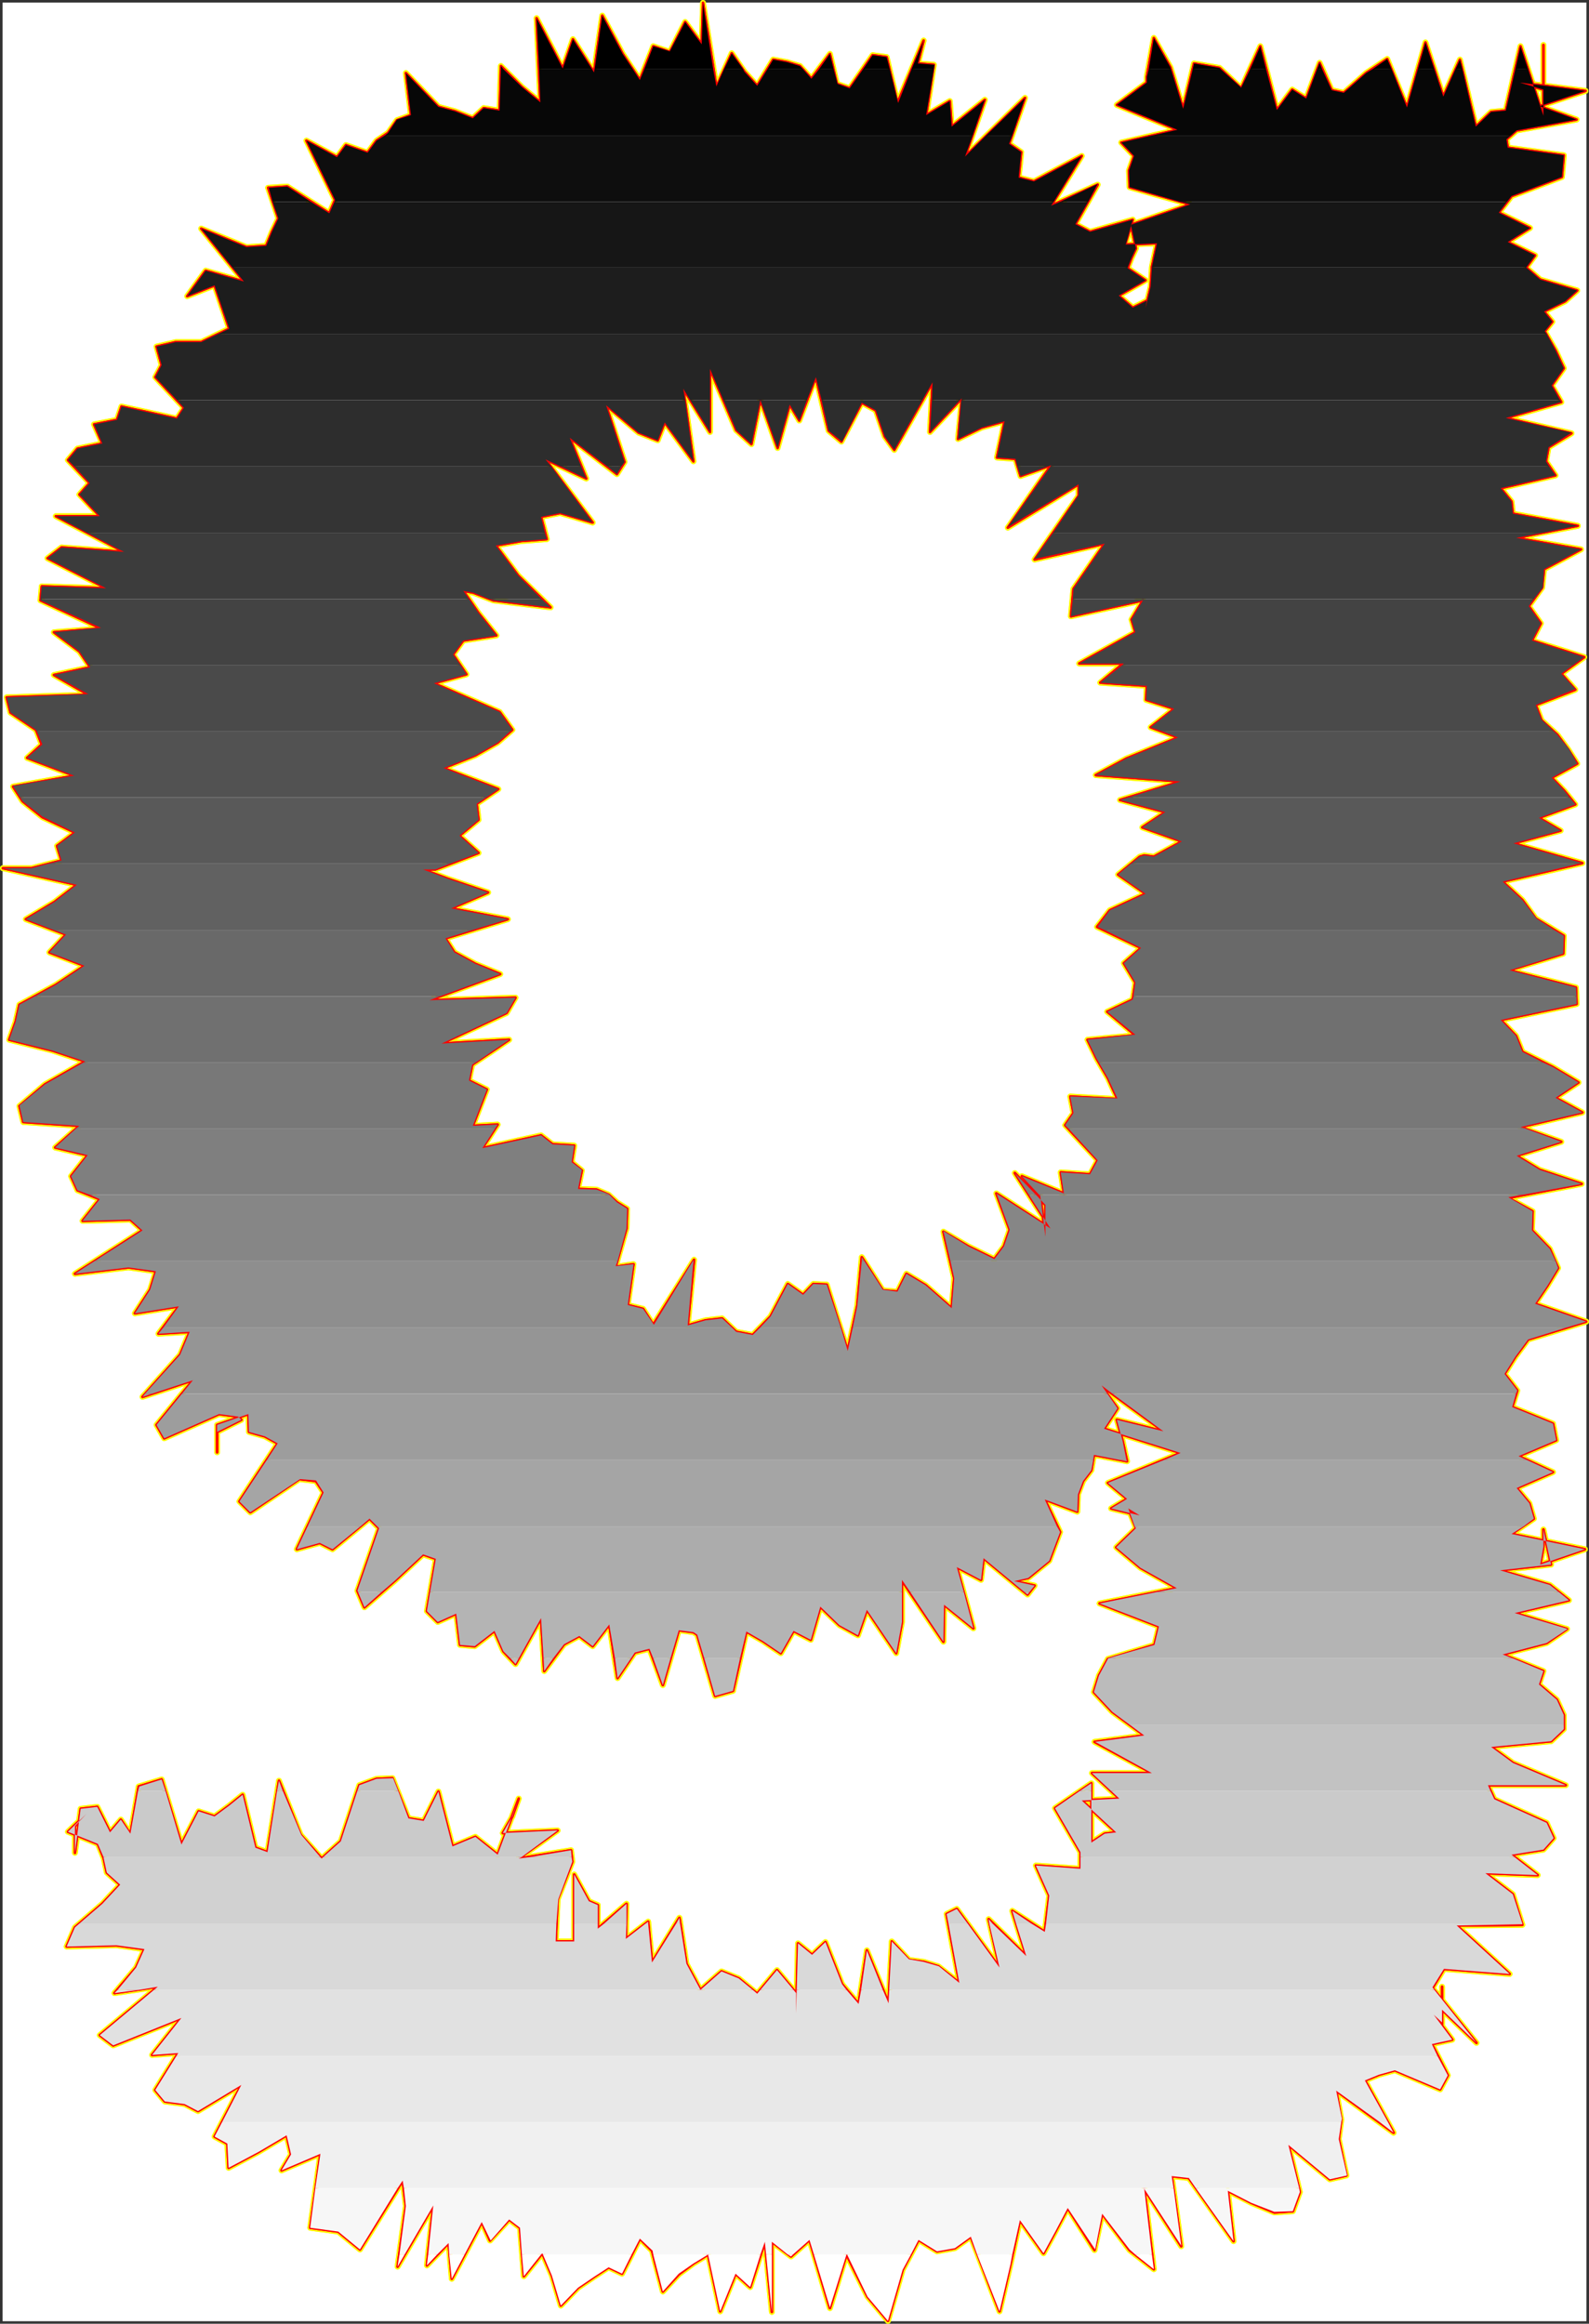 <?xml version="1.0" encoding="UTF-8" standalone="no"?>
<svg
   version="1.0"
   width="106.547mm"
   height="155.797mm"
   id="svg72"
   sodipodi:docname="Charcoal Normal G 2.wmf"
   xmlns:inkscape="http://www.inkscape.org/namespaces/inkscape"
   xmlns:sodipodi="http://sodipodi.sourceforge.net/DTD/sodipodi-0.dtd"
   xmlns="http://www.w3.org/2000/svg"
   xmlns:svg="http://www.w3.org/2000/svg">
  <rect width="100%" height="100%" fill="#333333" stroke="none"/>
  <sodipodi:namedview
     id="namedview72"
     pagecolor="#ffffff"
     bordercolor="#000000"
     borderopacity="0.25"
     inkscape:showpageshadow="2"
     inkscape:pageopacity="0.0"
     inkscape:pagecheckerboard="0"
     inkscape:deskcolor="#d1d1d1"
     inkscape:document-units="mm" />
  <defs
     id="defs1">
    <pattern
       id="WMFhbasepattern"
       patternUnits="userSpaceOnUse"
       width="6"
       height="6"
       x="0"
       y="0" />
  </defs>
  <path
     style="fill:#ffffff;fill-opacity:1;fill-rule:evenodd;stroke:#ffffff;stroke-width:0.162px;stroke-linecap:round;stroke-linejoin:round;stroke-miterlimit:4;stroke-dasharray:none;stroke-opacity:1"
     d="M 0.727,0.726 V 588.11 H 401.972 V 0.726 v 0 z"
     id="path1" />
  <path
     style="fill:none;stroke:#ffff00;stroke-width:1.454px;stroke-linecap:round;stroke-linejoin:round;stroke-miterlimit:4;stroke-dasharray:none;stroke-opacity:1"
     d="m 119.823,285.288 3.555,-9.211 -4.525,-2.262 0.808,-4.04 9.373,-6.302 -17.129,0.97 16.483,-7.756 2.262,-3.878 -21.816,0.646 17.937,-6.625 -6.302,-2.585 -5.333,-2.909 -2.262,-3.555 15.836,-4.848 -14.382,-2.747 9.373,-4.04 -10.019,-3.393 -6.464,-2.424 h 3.07 l 10.989,-4.201 -4.848,-4.363 4.848,-4.04 -0.485,-4.04 5.494,-3.717 -13.897,-5.333 8.08,-3.232 5.656,-3.232 3.717,-3.232 -3.232,-4.525 -16.644,-7.272 8.241,-2.262 -3.394,-5.009 2.586,-3.555 8.403,-1.293 -4.525,-5.656 -3.878,-5.656 2.586,0.485 5.01,1.939 14.544,1.778 -8.241,-8.08 -5.656,-7.595 6.464,-1.131 6.464,-0.485 -1.454,-5.656 4.848,-0.97 8.241,2.424 -11.958,-15.998 10.342,4.848 -4.202,-10.342 11.958,9.211 1.939,-3.07 -4.686,-14.382 8.241,6.948 4.848,1.939 1.778,-4.525 7.272,9.857 -2.586,-18.421 6.787,10.988 V 93.48 l 6.625,15.513"
     id="path2" />
  <path
     style="fill:none;stroke:#ffff00;stroke-width:1.454px;stroke-linecap:round;stroke-linejoin:round;stroke-miterlimit:4;stroke-dasharray:none;stroke-opacity:1"
     d="m 186.563,108.993 3.878,3.555 2.262,-11.311 4.363,12.281 3.07,-10.988 2.424,4.04 4.202,-10.988 3.232,13.574 3.232,2.747 5.171,-9.857 3.555,1.939 2.262,6.625 2.424,3.393 9.696,-17.129 -0.646,12.604 8.08,-8.564 -0.97,10.342 5.979,-2.909 5.817,-1.616 -1.939,9.211 4.686,0.323 1.293,4.363 7.757,-2.747 -10.989,15.836 17.937,-10.988 v 2.909 l -11.15,16.159 17.776,-4.04 -7.918,11.473 -0.646,6.948 18.26,-4.04 -2.909,4.848 0.97,3.232 -14.221,7.918 h 11.15 l -5.817,4.848 11.797,0.808 -0.162,3.555 7.11,2.262 -5.979,4.686 6.949,2.585 -13.089,5.333 -7.757,4.201 21.492,1.616 -15.352,4.686 11.473,3.07 -5.817,3.878 10.019,3.555 -7.11,3.878 -2.424,-0.323 -1.131,0.323 -5.494,4.525 6.949,4.848 -9.049,4.201 -3.232,4.201 11.15,5.333 -4.363,3.878 2.909,4.848 -0.646,4.363 -6.464,3.07"
     id="path3" />
  <path
     style="fill:none;stroke:#ffff00;stroke-width:1.454px;stroke-linecap:round;stroke-linejoin:round;stroke-miterlimit:4;stroke-dasharray:none;stroke-opacity:1"
     d="m 280.612,256.364 7.11,5.979 -12.12,1.131 2.262,4.686 2.909,5.009 2.424,5.333 -11.958,-0.646 0.808,4.201 -2.101,3.07 8.241,8.888 -1.939,3.555 -7.433,-0.485 0.808,5.333 -10.665,-4.363 4.686,5.009 1.293,10.342 v -8.08 l -7.757,-8.08 9.049,14.058 -13.736,-8.888 3.394,9.211 -1.454,4.201 -2.424,3.232 -6.625,-3.232 -6.302,-3.717 2.747,11.796 -0.646,7.595 -6.625,-5.817 -4.848,-2.909 -2.262,4.525 -3.717,-0.323 -5.333,-8.403 -1.131,12.281 -2.424,11.473 -5.333,-16.805 -3.394,-0.162 -2.586,2.747 -3.878,-2.747 -4.363,8.241 -4.525,4.686 -4.202,-0.808 -3.555,-3.393 -4.202,0.485 -4.525,1.293 1.616,-16.644 -10.342,16.482 -2.586,-4.04 -3.878,-0.97 1.454,-10.342 -4.525,0.646 2.747,-9.695 0.162,-5.009 -2.586,-1.616 -2.101,-1.939 -3.07,-1.293 -4.686,-0.162 0.97,-4.686 -2.586,-2.101 0.646,-4.201 -5.494,-0.323"
     id="path4" />
  <path
     style="fill:none;stroke:#ffff00;stroke-width:1.454px;stroke-linecap:round;stroke-linejoin:round;stroke-miterlimit:4;stroke-dasharray:none;stroke-opacity:1"
     d="m 140.023,289.975 -2.909,-2.262 -14.867,3.232 3.878,-5.979 -6.302,0.323"
     id="path5" />
  <path
     style="fill:none;stroke:#ffff00;stroke-width:1.454px;stroke-linecap:round;stroke-linejoin:round;stroke-miterlimit:4;stroke-dasharray:none;stroke-opacity:1"
     d="m 119.823,285.288 3.555,-9.211 -4.525,-2.262 0.808,-4.04 9.373,-6.302 -17.129,0.97 16.483,-7.756 2.262,-3.878 -21.816,0.646 17.937,-6.625 -6.302,-2.585 -5.333,-2.909 -2.262,-3.555 15.836,-4.848 -14.382,-2.747 9.373,-4.04 -10.019,-3.393 -6.464,-2.424 h 3.07 l 10.989,-4.201 -4.848,-4.363 4.848,-4.04 -0.485,-4.04 5.494,-3.717 -13.897,-5.333 8.08,-3.232 5.656,-3.232 3.717,-3.232 -3.232,-4.525 -16.644,-7.272 8.241,-2.262 -3.394,-5.009 2.586,-3.555 8.403,-1.293 -4.525,-5.656 -3.878,-5.656 2.586,0.485 5.01,1.939 14.544,1.778 -8.241,-8.08 -5.656,-7.595 6.464,-1.131 6.464,-0.485 -1.454,-5.656 4.848,-0.97 8.241,2.424 -11.958,-15.998 10.342,4.848 -4.202,-10.342 11.958,9.211 1.939,-3.07 -4.686,-14.382 8.241,6.948 4.848,1.939 1.778,-4.525 7.272,9.857 -2.586,-18.421 6.787,10.988 V 93.48 l 6.625,15.513 3.878,3.555 2.262,-11.311 4.363,12.281 3.07,-10.988 2.424,4.04 4.202,-10.988 3.232,13.574 3.232,2.747 5.171,-9.857 3.555,1.939 2.262,6.625 2.424,3.393 9.696,-17.129 -0.646,12.604 8.08,-8.564 -0.97,10.342 5.979,-2.909 5.817,-1.616 -1.939,9.211 4.686,0.323 1.293,4.363 7.757,-2.747 -10.989,15.836 17.937,-10.988 v 2.909 l -11.15,16.159 17.776,-4.04 -7.918,11.473 -0.646,6.948 18.26,-4.04 -2.909,4.848 0.97,3.232 -14.221,7.918 h 11.15 l -5.817,4.848 11.797,0.808 -0.162,3.555 7.11,2.262 -5.979,4.686 6.949,2.585 -13.089,5.333 -7.757,4.201 21.492,1.616 -15.352,4.686 11.473,3.07 -5.817,3.878 10.019,3.555 -7.11,3.878 -2.424,-0.323 -1.131,0.323 -5.494,4.525 6.949,4.848 -9.049,4.201 -3.232,4.201 11.15,5.333 -4.363,3.878 2.909,4.848 -0.646,4.363 -6.464,3.07 7.11,5.979 -12.12,1.131 2.262,4.686 2.909,5.009 2.424,5.333 -11.958,-0.646 0.808,4.201 -2.101,3.07 8.241,8.888 -1.939,3.555 -7.433,-0.485 0.808,5.333 -10.665,-4.363 4.686,5.009 1.293,10.342 v -8.08 l -7.757,-8.08 9.049,14.058 -13.736,-8.888 3.394,9.211 -1.454,4.201 -2.424,3.232 -6.625,-3.232 -6.302,-3.717 2.747,11.796 -0.646,7.595 -6.625,-5.817 -4.848,-2.909 -2.262,4.525 -3.717,-0.323 -5.333,-8.403 -1.131,12.281 -2.424,11.473 -5.333,-16.805 -3.394,-0.162 -2.586,2.747 -3.878,-2.747 -4.363,8.241 -4.525,4.686 -4.202,-0.808 -3.555,-3.393 -4.202,0.485 -4.525,1.293 1.616,-16.644 -10.342,16.482 -2.586,-4.04 -3.878,-0.97 1.454,-10.342 -4.525,0.646 2.747,-9.695 0.162,-5.009 -2.586,-1.616 -2.101,-1.939 -3.07,-1.293 -4.686,-0.162 0.97,-4.686 -2.586,-2.101 0.646,-4.201 -5.494,-0.323 -2.909,-2.262 -14.867,3.232 3.878,-5.979 -6.302,0.323"
     id="path6" />
  <path
     style="fill:none;stroke:#ffff00;stroke-width:1.454px;stroke-linecap:round;stroke-linejoin:round;stroke-miterlimit:4;stroke-dasharray:none;stroke-opacity:1"
     d="m 54.377,72.311 3.717,10.988 -7.11,3.393 H 44.519 l -4.848,1.131 1.293,4.686 -1.616,3.07 7.272,7.756 -1.778,2.747 -14.059,-3.07 -1.131,3.393 -5.817,1.131 2.101,4.848 -6.302,1.293 -2.424,2.909 5.494,5.817 -2.586,2.909 5.171,5.494 H 14.139 l 17.291,9.049 -15.836,-1.131 -3.555,2.747 14.867,7.595 -16.321,-0.485 -0.323,3.555 15.352,7.11 -11.958,0.97 6.464,4.848 2.747,4.04 -9.211,1.939 8.726,5.009 -20.684,0.646 0.97,3.878 6.464,4.363 1.454,3.717 -3.717,3.393 11.958,4.525 -15.513,2.747 2.424,3.717 5.01,4.04 8.241,3.878 -4.525,3.393 1.131,3.717 -7.595,1.939 H 0.727 l 18.745,4.201 -5.656,4.363 -7.272,4.363 10.181,3.878 -4.202,4.525 8.888,3.393 -7.272,4.848 -9.211,5.009 -0.97,4.363 -1.616,4.525 10.989,2.747 8.241,2.747 -10.181,5.817 -6.464,5.494 0.97,4.04"
     id="path7" />
  <path
     style="fill:none;stroke:#ffff00;stroke-width:1.454px;stroke-linecap:round;stroke-linejoin:round;stroke-miterlimit:4;stroke-dasharray:none;stroke-opacity:1"
     d="m 5.898,284.319 14.221,0.97 -6.141,5.494 8.241,1.939 -4.202,5.333 1.616,3.555 5.656,2.262 -4.363,5.494 12.12,-0.323 3.07,2.747 -17.129,10.988 13.574,-1.616 6.949,0.97 -1.454,4.686 -3.878,5.979 11.15,-1.778 -5.171,6.948 7.918,-0.485 -2.424,5.817 -9.534,10.665 12.766,-4.201 -9.211,11.311 1.939,3.393 13.897,-6.14 4.848,0.646 0.808,0.808 -6.141,3.07 v 5.171 -6.948 l 7.918,-2.747 0.162,4.525 4.04,1.131 3.232,1.778 -9.696,14.705 2.747,2.747 12.443,-8.403 4.202,0.485 1.939,2.909 -6.787,14.382 5.817,-1.616 3.232,1.616 9.373,-7.756 2.424,2.424 -5.494,15.836 1.778,4.201 7.757,-6.787 7.11,-6.625 3.232,1.131 -2.262,13.25 2.747,2.747 4.686,-2.101 0.97,7.918 3.717,0.323 5.01,-3.878 2.262,5.171 3.07,3.232 6.464,-11.635 0.808,13.412 5.01,-6.787 3.878,-2.101"
     id="path8" />
  <path
     style="fill:none;stroke:#ffff00;stroke-width:1.454px;stroke-linecap:round;stroke-linejoin:round;stroke-miterlimit:4;stroke-dasharray:none;stroke-opacity:1"
     d="m 146.81,414.561 3.394,2.585 4.202,-5.494 2.101,13.574 4.363,-6.464 3.717,-0.97 3.394,9.211 4.04,-13.897 3.717,0.485 0.97,0.646 4.525,15.513 4.525,-1.293 3.394,-15.028 4.202,2.424 4.525,3.07 3.232,-5.656 4.363,2.262 2.424,-8.403 4.848,4.686 4.686,2.585 2.262,-6.464 7.433,10.988 1.454,-7.918 v -10.503 l 10.504,15.513 0.162,-9.372 7.433,5.979 -4.202,-15.513 6.141,3.232 0.646,-5.494 11.15,9.211 1.778,-2.262 -5.171,-1.131 3.555,-0.808 5.333,-4.363 2.747,-7.272 -3.878,-8.241 8.241,3.07 0.162,-4.363 1.293,-3.393 2.101,-2.747 0.646,-3.878 8.403,1.616 -1.131,-5.171 -1.454,-5.332 11.797,2.909 -15.675,-11.473 4.04,5.656 -3.394,5.171 19.392,6.14 -18.422,7.595 4.848,4.04 -4.04,2.424 7.272,1.778 -2.909,-1.778 1.939,5.009 -5.01,4.848 6.141,5.171 9.211,5.171 -19.553,3.878"
     id="path9" />
  <path
     style="fill:none;stroke:#ffff00;stroke-width:1.454px;stroke-linecap:round;stroke-linejoin:round;stroke-miterlimit:4;stroke-dasharray:none;stroke-opacity:1"
     d="m 278.673,406.32 15.029,5.817 -1.131,4.686 -11.797,3.555 -2.262,4.201 -1.293,4.201 4.686,5.009 8.08,5.979 -12.605,1.616 14.544,7.918 h -15.19 l 6.949,6.464 -9.534,0.485 8.726,8.08 -2.909,0.323 -3.394,2.262 v -1.131 -13.897 l -9.211,6.302 6.464,11.15 v 4.201 l -11.312,-0.808 3.394,7.595 -1.131,9.211 -8.241,-5.333 3.555,11.473 -9.534,-9.372 2.747,12.281 -10.827,-14.866 -2.586,1.293 3.232,17.452 -5.333,-4.201 -3.717,-1.131 -3.717,-0.485 -4.363,-4.686 -0.808,15.674 -5.494,-13.412 -2.101,13.574 -4.202,-5.009 -4.202,-10.665 -3.394,3.232 -3.555,-2.909 -0.485,17.775 v -5.171 l -4.848,-5.817 -5.01,5.979 -4.686,-3.878 -4.363,-1.778 -5.333,4.686 -3.555,-6.625 -1.778,-11.635 -6.949,11.311 -0.97,-10.342 -5.656,4.363 0.162,-8.888 -7.272,6.302 v -5.979 l -2.262,-0.97 -3.717,-6.787 v 16.967"
     id="path10" />
  <path
     style="fill:none;stroke:#ffff00;stroke-width:1.454px;stroke-linecap:round;stroke-linejoin:round;stroke-miterlimit:4;stroke-dasharray:none;stroke-opacity:1"
     d="m 145.517,491.963 h -4.686 l 0.485,-10.665 3.717,-9.534 -0.323,-2.909 -13.251,2.101 9.857,-7.11 -13.897,0.646 2.424,-4.201 1.616,-4.525 -5.333,14.22 -5.656,-4.525 -5.817,2.424 -3.555,-13.897 -3.717,7.433 -3.878,-0.646 -4.04,-10.18 -4.04,0.162 -4.363,1.616 -4.686,14.22 -4.848,4.363 -5.333,-5.979 -5.494,-13.735 -2.909,18.098 -3.07,-1.131 -3.232,-13.412 -3.394,2.747 -3.717,2.747 -4.04,-1.293 -4.363,8.403 -5.01,-16.482 -5.817,1.778 -2.101,12.119 -2.424,-3.717 -2.747,3.232 -3.232,-6.464 -4.202,0.485 -1.454,11.15 v -6.787 4.525 -4.525 l 2.909,-3.07 -4.686,4.525 7.595,3.07 1.454,3.555 0.808,3.717 3.394,3.07 -4.525,4.848 -6.949,5.979 -2.101,4.848 12.605,-0.323 7.11,0.97 -2.101,4.686 -5.494,6.464 10.989,-1.616 -14.705,12.281 3.394,2.585 17.291,-6.948 -7.433,9.372 6.625,-0.485"
     id="path11" />
  <path
     style="fill:none;stroke:#ffff00;stroke-width:1.454px;stroke-linecap:round;stroke-linejoin:round;stroke-miterlimit:4;stroke-dasharray:none;stroke-opacity:1"
     d="m 45.166,520.242 -5.817,9.372 2.424,2.909 5.01,0.646 3.394,1.778 10.989,-6.625 -6.787,13.089 3.232,1.778 0.323,6.14 7.595,-4.04 7.11,-4.201 1.131,4.848 -2.424,4.04 9.857,-4.201 -2.586,18.745 7.11,0.97 5.494,4.525 10.827,-17.452 0.808,6.464 -2.101,15.351 9.049,-15.513 -1.616,15.19 5.494,-5.656 0.808,9.049 7.595,-14.382 2.101,4.686 4.848,-5.333 2.747,2.101 0.97,12.281 4.686,-5.817 2.424,5.656 2.262,7.595 4.363,-4.525 4.04,-2.747 3.717,-2.424 3.394,1.616 4.525,-8.888 3.07,3.07 2.747,10.342 4.04,-4.363 3.717,-2.747 3.717,-2.262 3.07,14.382 3.878,-9.534 3.717,3.393 3.717,-11.473 1.778,17.775 v -14.866 -2.909 l 4.848,3.717 4.686,-4.201 5.171,17.29 4.202,-13.574 5.333,10.665 5.171,6.14 3.717,-12.927 4.04,-7.595 4.686,2.909 4.525,-0.808 4.04,-2.909"
     id="path12" />
  <path
     style="fill:none;stroke:#ffff00;stroke-width:1.454px;stroke-linecap:round;stroke-linejoin:round;stroke-miterlimit:4;stroke-dasharray:none;stroke-opacity:1"
     d="m 246.031,566.78 7.272,18.906 2.747,-11.796 2.424,-11.311 5.979,8.403 3.07,-5.656 3.07,-5.817 6.787,10.665 1.939,-9.211 6.949,9.211 6.141,4.848 -2.424,-20.36 9.373,14.543 -2.424,-17.775 4.363,0.485 11.312,15.998 -1.454,-12.766 5.979,3.07 5.817,2.424 4.686,-0.323 1.778,-4.848 -2.909,-11.958 10.504,8.726 4.202,-0.97 -1.939,-9.211 0.646,-5.009 -1.293,-7.272 14.544,10.665 -7.272,-13.25 3.555,-1.454 4.04,-1.131 11.473,4.848 1.939,-3.555 -4.04,-7.918 5.171,-1.131 -4.686,-6.302 2.101,1.939 v -7.918 12.281 -6.14 -7.272 5.817 l 8.726,8.403 -11.15,-13.897 2.909,-4.848 16.644,1.293 -13.413,-12.281 16.644,-0.162 -2.424,-7.756 -6.949,-5.333 13.251,0.485 -6.625,-5.171 8.08,-1.293 2.586,-2.909 -1.778,-3.878 -13.251,-5.979 -1.616,-3.555 h 19.715 l -13.413,-5.656 -5.494,-4.04"
     id="path13" />
  <path
     style="fill:none;stroke:#ffff00;stroke-width:1.454px;stroke-linecap:round;stroke-linejoin:round;stroke-miterlimit:4;stroke-dasharray:none;stroke-opacity:1"
     d="m 377.894,442.678 15.19,-1.454 3.232,-3.07 v -3.555 l -1.778,-3.878 -4.525,-3.878 1.131,-3.393 -10.342,-4.201 11.15,-2.909 5.171,-3.555 -13.251,-4.04 13.736,-3.232 -4.848,-3.878 -12.605,-3.717 12.928,-1.454 -1.939,-8.888 v 4.363 l -0.808,4.525 11.312,-3.878 -18.584,-3.878 5.656,-3.878 -1.131,-3.878 -3.232,-3.878 9.211,-4.04 -8.726,-4.04 9.534,-4.04 -0.808,-4.201 -10.342,-4.201 1.293,-4.201 -3.232,-4.201 2.747,-4.363 3.232,-4.363 14.705,-4.525 -12.928,-4.525 3.07,-4.525 2.747,-4.525 -2.101,-4.848 -4.525,-4.686 0.162,-4.848 -6.141,-3.393 18.584,-3.555 -10.665,-3.555 -5.817,-3.555 11.312,-3.555 -10.342,-3.717 15.675,-3.717 -6.787,-3.717 5.817,-3.878 -6.464,-3.878 -7.757,-3.878 -1.616,-4.04 -3.878,-4.04 19.23,-4.04 -0.162,-4.201 -16.968,-4.363 13.736,-4.201 0.162,-4.525 -7.11,-4.363 -3.394,-4.686 -5.01,-4.686"
     id="path14" />
  <path
     style="fill:none;stroke:#ffff00;stroke-width:1.454px;stroke-linecap:round;stroke-linejoin:round;stroke-miterlimit:4;stroke-dasharray:none;stroke-opacity:1"
     d="m 380.802,223.399 20.2,-4.686 -17.452,-5.009 11.958,-3.232 -5.494,-3.232 9.211,-3.393 -2.747,-3.393 -3.232,-3.393 6.464,-3.555 -2.262,-3.555 -2.747,-3.717 -4.04,-3.717 -1.454,-3.878 10.019,-3.878 -3.555,-4.04 5.817,-4.201 -13.251,-4.201 2.262,-4.363 -3.07,-4.363 3.394,-4.686 0.485,-4.686 9.373,-5.009 -16.483,-2.909 15.675,-3.07 -16.483,-3.07 -0.323,-3.07 -2.747,-3.393 13.897,-3.232 -2.424,-3.555 0.646,-3.555 5.817,-3.555 -16.644,-3.878 14.059,-4.04 -2.424,-4.201 3.07,-4.363 -2.101,-4.525 -2.747,-4.848 1.939,-2.424 -2.101,-2.585 5.333,-2.585 3.07,-2.747 -9.373,-2.747 -3.555,-3.07 2.262,-3.07 -6.949,-3.393 5.656,-3.555 -7.918,-3.878 3.232,-4.201 12.766,-4.848 0.485,-5.494 -14.221,-1.939 -0.323,-2.101 2.586,-2.262 15.19,-2.747 -9.373,-3.393 11.635,-3.878 -16.644,-2.101 5.979,1.778 v 8.888 -3.393"
     id="path15" />
  <path
     style="fill:none;stroke:#ffff00;stroke-width:1.454px;stroke-linecap:round;stroke-linejoin:round;stroke-miterlimit:4;stroke-dasharray:none;stroke-opacity:1"
     d="M 391.145,28.197 V 17.37 12.684 11.392 29.49 l -5.817,-17.775 -3.717,16.321 -3.717,0.323 -3.878,3.717 -4.04,-16.967 -4.202,9.372 -4.525,-13.735 -4.686,16.482 -5.01,-12.281 -5.333,3.555 -5.656,5.009 -3.07,-0.646 -3.07,-6.948 -3.394,9.049 -3.555,-2.262 -3.878,5.171 -4.202,-16.159 -4.848,10.665 -5.494,-5.171 -6.464,-1.131 -2.747,11.473 -3.232,-10.503 -4.202,-7.433 -1.778,9.857 v 5.656 -3.393 -1.778 0.97 l -7.595,5.656 15.352,6.302 -14.221,3.232 3.232,3.393 -1.293,3.717 0.162,4.201 15.352,4.363 -15.029,5.171 1.293,5.979 -1.131,2.424 -0.97,2.585 4.525,3.07 -6.787,3.878 3.555,3.07 3.555,-1.778 -0.323,1.939 1.293,-5.494 0.323,-5.009 1.293,-5.979 -8.08,0.323 1.939,-6.302 -10.827,3.07 -3.717,-1.939 5.656,-10.019 -11.797,5.333 7.757,-12.604 -12.12,6.464"
     id="path16" />
  <path
     style="fill:none;stroke:#ffff00;stroke-width:1.454px;stroke-linecap:round;stroke-linejoin:round;stroke-miterlimit:4;stroke-dasharray:none;stroke-opacity:1"
     d="m 262.029,45.972 -3.878,-0.97 0.646,-6.464 -3.07,-2.101 4.04,-11.635 -15.19,14.866 5.01,-14.382 -8.403,6.787 -0.485,-6.464 -5.979,3.555 1.939,-12.766 -4.04,-0.323 1.454,-5.817 -6.625,15.836 -2.747,-11.635 -3.555,-0.485 -5.817,8.403 -3.232,-1.131 -1.778,-7.595 -4.686,6.302 -2.909,-3.232 -3.232,-0.97 -3.555,-0.646 -4.04,6.625 -3.232,-3.555 -3.232,-4.686 -3.878,8.564 -3.394,-21.33 -0.323,10.503 -4.202,-5.656 -3.878,7.595 -4.202,-1.454 -3.394,8.564 -4.363,-6.625 -5.171,-9.695 -2.101,14.382 -5.333,-8.403 -2.586,7.433 -6.625,-12.766 0.97,21.33 -4.686,-3.878 -5.333,-5.333 -0.323,11.311 -4.04,-0.646 -2.747,2.585 -4.525,-1.778 -4.202,-1.131 -8.241,-8.564 1.293,10.665 -3.555,1.293 -2.262,3.232 -2.909,1.939 -2.262,3.07 -5.494,-1.939 -2.262,3.07 -7.757,-4.201 7.272,15.028 -1.454,3.393 -10.665,-6.787 -4.848,0.323"
     id="path17" />
  <path
     style="fill:none;stroke:#ffff00;stroke-width:1.454px;stroke-linecap:round;stroke-linejoin:round;stroke-miterlimit:4;stroke-dasharray:none;stroke-opacity:1"
     d="m 67.951,47.588 2.586,7.756 -1.616,3.393 -1.454,3.555 -5.01,0.323 -11.473,-4.686 10.827,13.412 -9.696,-2.747 -4.686,6.464 6.949,-2.747"
     id="path18" />
  <path
     style="fill:none;stroke:#ffff00;stroke-width:1.454px;stroke-linecap:round;stroke-linejoin:round;stroke-miterlimit:4;stroke-dasharray:none;stroke-opacity:1"
     d="m 54.377,72.311 3.717,10.988 -7.11,3.393 H 44.519 l -4.848,1.131 1.293,4.686 -1.616,3.07 7.272,7.756 -1.778,2.747 -14.059,-3.07 -1.131,3.393 -5.817,1.131 2.101,4.848 -6.302,1.293 -2.424,2.909 5.494,5.817 -2.586,2.909 5.171,5.494 H 14.139 l 17.291,9.049 -15.836,-1.131 -3.555,2.747 14.867,7.595 -16.321,-0.485 -0.323,3.555 15.352,7.11 -11.958,0.97 6.464,4.848 2.747,4.04 -9.211,1.939 8.726,5.009 -20.684,0.646 0.97,3.878 6.464,4.363 1.454,3.717 -3.717,3.393 11.958,4.525 -15.513,2.747 2.424,3.717 5.01,4.04 8.241,3.878 -4.525,3.393 1.131,3.717 -7.595,1.939 H 0.727 l 18.745,4.201 -5.656,4.363 -7.272,4.363 10.181,3.878 -4.202,4.525 8.888,3.393 -7.272,4.848 -9.211,5.009 -0.97,4.363 -1.616,4.525 10.989,2.747 8.241,2.747 -10.181,5.817 -6.464,5.494 0.97,4.04 14.221,0.97 -6.141,5.494 8.241,1.939 -4.202,5.333 1.616,3.555 5.656,2.262 -4.363,5.494 12.12,-0.323 3.07,2.747 -17.129,10.988 13.574,-1.616 6.949,0.97 -1.454,4.686 -3.878,5.979 11.15,-1.778 -5.171,6.948 7.918,-0.485 -2.424,5.817 -9.534,10.665 12.766,-4.201 -9.211,11.311 1.939,3.393 13.897,-6.14 4.848,0.646 0.808,0.808 -6.141,3.07 v 5.171 -6.948 l 7.918,-2.747 0.162,4.525 4.04,1.131 3.232,1.778 -9.696,14.705 2.747,2.747 12.443,-8.403 4.202,0.485 1.939,2.909 -6.787,14.382 5.817,-1.616 3.232,1.616 9.373,-7.756 2.424,2.424 -5.494,15.836 1.778,4.201 7.757,-6.787 7.11,-6.625 3.232,1.131 -2.262,13.25 2.747,2.747 4.686,-2.101 0.97,7.918 3.717,0.323 5.01,-3.878 2.262,5.171 3.07,3.232 6.464,-11.635 0.808,13.412 5.01,-6.787 3.878,-2.101 3.394,2.585 4.202,-5.494 2.101,13.574 4.363,-6.464 3.717,-0.97 3.394,9.211 4.04,-13.897 3.717,0.485 0.97,0.646 4.525,15.513 4.525,-1.293 3.394,-15.028 4.202,2.424 4.525,3.07 3.232,-5.656 4.363,2.262 2.424,-8.403 4.848,4.686 4.686,2.585 2.262,-6.464 7.433,10.988 1.454,-7.918 v -10.503 l 10.504,15.513 0.162,-9.372 7.433,5.979 -4.202,-15.513 6.141,3.232 0.646,-5.494 11.15,9.211 1.778,-2.262 -5.171,-1.131 3.555,-0.808 5.333,-4.363 2.747,-7.272 -3.878,-8.241 8.241,3.07 0.162,-4.363 1.293,-3.393 2.101,-2.747 0.646,-3.878 8.403,1.616 -1.131,-5.171 -1.454,-5.332 11.797,2.909 -15.675,-11.473 4.04,5.656 -3.394,5.171 19.392,6.14 -18.422,7.595 4.848,4.04 -4.04,2.424 7.272,1.778 -2.909,-1.778 1.939,5.009 -5.01,4.848 6.141,5.171 9.211,5.171 -19.553,3.878 15.029,5.817 -1.131,4.686 -11.797,3.555 -2.262,4.201 -1.293,4.201 4.686,5.009 8.08,5.979 -12.605,1.616 14.544,7.918 h -15.19 l 6.949,6.464 -9.534,0.485 8.726,8.08 -2.909,0.323 -3.394,2.262 v -1.131 -13.897 l -9.211,6.302 6.464,11.15 v 4.201 l -11.312,-0.808 3.394,7.595 -1.131,9.211 -8.241,-5.333 3.555,11.473 -9.534,-9.372 2.747,12.281 -10.827,-14.866 -2.586,1.293 3.232,17.452 -5.333,-4.201 -3.717,-1.131 -3.717,-0.485 -4.363,-4.686 -0.808,15.674 -5.494,-13.412 -2.101,13.574 -4.202,-5.009 -4.202,-10.665 -3.394,3.232 -3.555,-2.909 -0.485,17.775 v -5.171 l -4.848,-5.817 -5.01,5.979 -4.686,-3.878 -4.363,-1.778 -5.333,4.686 -3.555,-6.625 -1.778,-11.635 -6.949,11.311 -0.97,-10.342 -5.656,4.363 0.162,-8.888 -7.272,6.302 v -5.979 l -2.262,-0.97 -3.717,-6.787 v 16.967 h -4.686 l 0.485,-10.665 3.717,-9.534 -0.323,-2.909 -13.251,2.101 9.857,-7.11 -13.897,0.646 2.424,-4.201 1.616,-4.525 -5.333,14.22 -5.656,-4.525 -5.817,2.424 -3.555,-13.897 -3.717,7.433 -3.878,-0.646 -4.04,-10.18 -4.04,0.162 -4.363,1.616 -4.686,14.22 -4.848,4.363 -5.333,-5.979 -5.494,-13.735 -2.909,18.098 -3.07,-1.131 -3.232,-13.412 -3.394,2.747 -3.717,2.747 -4.04,-1.293 -4.363,8.403 -5.01,-16.482 -5.817,1.778 -2.101,12.119 -2.424,-3.717 -2.747,3.232 -3.232,-6.464 -4.202,0.485 -1.454,11.15 v -6.787 4.525 -4.525 l 2.909,-3.07 -4.686,4.525 7.595,3.07 1.454,3.555 0.808,3.717 3.394,3.07 -4.525,4.848 -6.949,5.979 -2.101,4.848 12.605,-0.323 7.11,0.97 -2.101,4.686 -5.494,6.464 10.989,-1.616 -14.705,12.281 3.394,2.585 17.291,-6.948 -7.433,9.372 6.625,-0.485 -5.817,9.372 2.424,2.909 5.01,0.646 3.394,1.778 10.989,-6.625 -6.787,13.089 3.232,1.778 0.323,6.14 7.595,-4.04 7.11,-4.201 1.131,4.848 -2.424,4.04 9.857,-4.201 -2.586,18.745 7.11,0.97 5.494,4.525 10.827,-17.452 0.808,6.464 -2.101,15.351 9.049,-15.513 -1.616,15.19 5.494,-5.656 0.808,9.049 7.595,-14.382 2.101,4.686 4.848,-5.333 2.747,2.101 0.97,12.281 4.686,-5.817 2.424,5.656 2.262,7.595 4.363,-4.525 4.04,-2.747 3.717,-2.424 3.394,1.616 4.525,-8.888 3.07,3.07 2.747,10.342 4.04,-4.363 3.717,-2.747 3.717,-2.262 3.07,14.382 3.878,-9.534 3.717,3.393 3.717,-11.473 1.778,17.775 v -14.866 -2.909 l 4.848,3.717 4.686,-4.201 5.171,17.29 4.202,-13.574 5.333,10.665 5.171,6.14 3.717,-12.927 4.04,-7.595 4.686,2.909 4.525,-0.808 4.04,-2.909 7.272,18.906 2.747,-11.796 2.424,-11.311 5.979,8.403 3.07,-5.656 3.07,-5.817 6.787,10.665 1.939,-9.211 6.949,9.211 6.141,4.848 -2.424,-20.36 9.373,14.543 -2.424,-17.775 4.363,0.485 11.312,15.998 -1.454,-12.766 5.979,3.07 5.817,2.424 4.686,-0.323 1.778,-4.848 -2.909,-11.958 10.504,8.726 4.202,-0.97 -1.939,-9.211 0.646,-5.009 -1.293,-7.272 14.544,10.665 -7.272,-13.25 3.555,-1.454 4.04,-1.131 11.473,4.848 1.939,-3.555 -4.04,-7.918 5.171,-1.131 -4.686,-6.302 2.101,1.939 v -7.918 12.281 -6.14 -7.272 5.817 l 8.726,8.403 -11.15,-13.897 2.909,-4.848 16.644,1.293 -13.413,-12.281 16.644,-0.162 -2.424,-7.756 -6.949,-5.333 13.251,0.485 -6.625,-5.171 8.08,-1.293 2.586,-2.909 -1.778,-3.878 -13.251,-5.979 -1.616,-3.555 h 19.715 l -13.413,-5.656 -5.494,-4.04 15.19,-1.454 3.232,-3.07 v -3.555 l -1.778,-3.878 -4.525,-3.878 1.131,-3.393 -10.342,-4.201 11.15,-2.909 5.171,-3.555 -13.251,-4.04 13.736,-3.232 -4.848,-3.878 -12.605,-3.717 12.928,-1.454 -1.939,-8.888 v 4.363 l -0.808,4.525 11.312,-3.878 -18.584,-3.878 5.656,-3.878 -1.131,-3.878 -3.232,-3.878 9.211,-4.04 -8.726,-4.04 9.534,-4.04 -0.808,-4.201 -10.342,-4.201 1.293,-4.201 -3.232,-4.201 2.747,-4.363 3.232,-4.363 14.705,-4.525 -12.928,-4.525 3.07,-4.525 2.747,-4.525 -2.101,-4.848 -4.525,-4.686 0.162,-4.848 -6.141,-3.393 18.584,-3.555 -10.665,-3.555 -5.817,-3.555 11.312,-3.555 -10.342,-3.717 15.675,-3.717 -6.787,-3.717 5.817,-3.878 -6.464,-3.878 -7.757,-3.878 -1.616,-4.04 -3.878,-4.04 19.23,-4.04 -0.162,-4.201 -16.968,-4.363 13.736,-4.201 0.162,-4.525 -7.11,-4.363 -3.394,-4.686 -5.01,-4.686 20.2,-4.686 -17.452,-5.009 11.958,-3.232 -5.494,-3.232 9.211,-3.393 -2.747,-3.393 -3.232,-3.393 6.464,-3.555 -2.262,-3.555 -2.747,-3.717 -4.04,-3.717 -1.454,-3.878 10.019,-3.878 -3.555,-4.04 5.817,-4.201 -13.251,-4.201 2.262,-4.363 -3.07,-4.363 3.394,-4.686 0.485,-4.686 9.373,-5.009 -16.483,-2.909 15.675,-3.07 -16.483,-3.07 -0.323,-3.07 -2.747,-3.393 13.897,-3.232 -2.424,-3.555 0.646,-3.555 5.817,-3.555 -16.644,-3.878 14.059,-4.04 -2.424,-4.201 3.07,-4.363 -2.101,-4.525 -2.747,-4.848 1.939,-2.424 -2.101,-2.585 5.333,-2.585 3.07,-2.747 -9.373,-2.747 -3.555,-3.07 2.262,-3.07 -6.949,-3.393 5.656,-3.555 -7.918,-3.878 3.232,-4.201 12.766,-4.848 0.485,-5.494 -14.221,-1.939 -0.323,-2.101 2.586,-2.262 15.19,-2.747 -9.373,-3.393 11.635,-3.878 -16.644,-2.101 5.979,1.778 v 8.888 -3.393 -10.827 -4.686 -1.293 18.098 l -5.817,-17.775 -3.717,16.321 -3.717,0.323 -3.878,3.717 -4.04,-16.967 -4.202,9.372 -4.525,-13.735 -4.686,16.482 -5.01,-12.281 -5.333,3.555 -5.656,5.009 -3.07,-0.646 -3.07,-6.948 -3.394,9.049 -3.555,-2.262 -3.878,5.171 -4.202,-16.159 -4.848,10.665 -5.494,-5.171 -6.464,-1.131 -2.747,11.473 -3.232,-10.503 -4.202,-7.433 -1.778,9.857 v 5.656 -3.393 -1.778 0.97 l -7.595,5.656 15.352,6.302 -14.221,3.232 3.232,3.393 -1.293,3.717 0.162,4.201 15.352,4.363 -15.029,5.171 1.293,5.979 -1.131,2.424 -0.97,2.585 4.525,3.07 -6.787,3.878 3.555,3.07 3.555,-1.778 -0.323,1.939 1.293,-5.494 0.323,-5.009 1.293,-5.979 -8.08,0.323 1.939,-6.302 -10.827,3.07 -3.717,-1.939 5.656,-10.019 -11.797,5.333 7.757,-12.604 -12.12,6.464 -3.878,-0.97 0.646,-6.464 -3.07,-2.101 4.04,-11.635 -15.19,14.866 5.01,-14.382 -8.403,6.787 -0.485,-6.464 -5.979,3.555 1.939,-12.766 -4.04,-0.323 1.454,-5.817 -6.625,15.836 -2.747,-11.635 -3.555,-0.485 -5.817,8.403 -3.232,-1.131 -1.778,-7.595 -4.686,6.302 -2.909,-3.232 -3.232,-0.97 -3.555,-0.646 -4.04,6.625 -3.232,-3.555 -3.232,-4.686 -3.878,8.564 -3.394,-21.33 -0.323,10.503 -4.202,-5.656 -3.878,7.595 -4.202,-1.454 -3.394,8.564 -4.363,-6.625 -5.171,-9.695 -2.101,14.382 -5.333,-8.403 -2.586,7.433 -6.625,-12.766 0.97,21.33 -4.686,-3.878 -5.333,-5.333 -0.323,11.311 -4.04,-0.646 -2.747,2.585 -4.525,-1.778 -4.202,-1.131 -8.241,-8.564 1.293,10.665 -3.555,1.293 -2.262,3.232 -2.909,1.939 -2.262,3.07 -5.494,-1.939 -2.262,3.07 -7.757,-4.201 7.272,15.028 -1.454,3.393 -10.665,-6.787 -4.848,0.323 2.586,7.756 -1.616,3.393 -1.454,3.555 -5.01,0.323 -11.473,-4.686 10.827,13.412 -9.696,-2.747 -4.686,6.464 6.949,-2.747"
     id="path19" />
  <path
     style="fill:none;stroke:#ff0000;stroke-width:0.646px;stroke-linecap:round;stroke-linejoin:round;stroke-miterlimit:4;stroke-dasharray:none;stroke-opacity:1"
     d="m 119.823,285.288 3.555,-9.211 -4.525,-2.262 0.808,-4.04 9.373,-6.302 -17.129,0.97 16.483,-7.756 2.262,-3.878 -21.816,0.646 17.937,-6.625 -6.302,-2.585 -5.333,-2.909 -2.262,-3.555 15.836,-4.848 -14.382,-2.747 9.373,-4.04 -10.019,-3.393 -6.464,-2.424 h 3.07 l 10.989,-4.201 -4.848,-4.363 4.848,-4.04 -0.485,-4.04 5.494,-3.717 -13.897,-5.333 8.08,-3.232 5.656,-3.232 3.717,-3.232 -3.232,-4.525 -16.644,-7.272 8.241,-2.262 -3.394,-5.009 2.586,-3.555 8.403,-1.293 -4.525,-5.656 -3.878,-5.656 2.586,0.485 5.01,1.939 14.544,1.778 -8.241,-8.08 -5.656,-7.595 6.464,-1.131 6.464,-0.485 -1.454,-5.656 4.848,-0.97 8.241,2.424 -11.958,-15.998 10.342,4.848 -4.202,-10.342 11.958,9.211 1.939,-3.07 -4.686,-14.382 8.241,6.948 4.848,1.939 1.778,-4.525 7.272,9.857 -2.586,-18.421 6.787,10.988 V 93.48 l 6.625,15.513"
     id="path20" />
  <path
     style="fill:none;stroke:#ff0000;stroke-width:0.646px;stroke-linecap:round;stroke-linejoin:round;stroke-miterlimit:4;stroke-dasharray:none;stroke-opacity:1"
     d="m 186.563,108.993 3.878,3.555 2.262,-11.311 4.363,12.281 3.07,-10.988 2.424,4.04 4.202,-10.988 3.232,13.574 3.232,2.747 5.171,-9.857 3.555,1.939 2.262,6.625 2.424,3.393 9.696,-17.129 -0.646,12.604 8.08,-8.564 -0.97,10.342 5.979,-2.909 5.817,-1.616 -1.939,9.211 4.686,0.323 1.293,4.363 7.757,-2.747 -10.989,15.836 17.937,-10.988 v 2.909 l -11.15,16.159 17.776,-4.04 -7.918,11.473 -0.646,6.948 18.26,-4.04 -2.909,4.848 0.97,3.232 -14.221,7.918 h 11.15 l -5.817,4.848 11.797,0.808 -0.162,3.555 7.11,2.262 -5.979,4.686 6.949,2.585 -13.089,5.333 -7.757,4.201 21.492,1.616 -15.352,4.686 11.473,3.07 -5.817,3.878 10.019,3.555 -7.11,3.878 -2.424,-0.323 -1.131,0.323 -5.494,4.525 6.949,4.848 -9.049,4.201 -3.232,4.201 11.15,5.333 -4.363,3.878 2.909,4.848 -0.646,4.363 -6.464,3.07"
     id="path21" />
  <path
     style="fill:none;stroke:#ff0000;stroke-width:0.646px;stroke-linecap:round;stroke-linejoin:round;stroke-miterlimit:4;stroke-dasharray:none;stroke-opacity:1"
     d="m 280.612,256.364 7.11,5.979 -12.12,1.131 2.262,4.686 2.909,5.009 2.424,5.333 -11.958,-0.646 0.808,4.201 -2.101,3.07 8.241,8.888 -1.939,3.555 -7.433,-0.485 0.808,5.333 -10.665,-4.363 4.686,5.009 1.293,10.342 v -8.08 l -7.757,-8.08 9.049,14.058 -13.736,-8.888 3.394,9.211 -1.454,4.201 -2.424,3.232 -6.625,-3.232 -6.302,-3.717 2.747,11.796 -0.646,7.595 -6.625,-5.817 -4.848,-2.909 -2.262,4.525 -3.717,-0.323 -5.333,-8.403 -1.131,12.281 -2.424,11.473 -5.333,-16.805 -3.394,-0.162 -2.586,2.747 -3.878,-2.747 -4.363,8.241 -4.525,4.686 -4.202,-0.808 -3.555,-3.393 -4.202,0.485 -4.525,1.293 1.616,-16.644 -10.342,16.482 -2.586,-4.04 -3.878,-0.97 1.454,-10.342 -4.525,0.646 2.747,-9.695 0.162,-5.009 -2.586,-1.616 -2.101,-1.939 -3.07,-1.293 -4.686,-0.162 0.97,-4.686 -2.586,-2.101 0.646,-4.201 -5.494,-0.323"
     id="path22" />
  <path
     style="fill:none;stroke:#ff0000;stroke-width:0.646px;stroke-linecap:round;stroke-linejoin:round;stroke-miterlimit:4;stroke-dasharray:none;stroke-opacity:1"
     d="m 140.023,289.975 -2.909,-2.262 -14.867,3.232 3.878,-5.979 -6.302,0.323"
     id="path23" />
  <path
     style="fill:none;stroke:#ff0000;stroke-width:0.646px;stroke-linecap:round;stroke-linejoin:round;stroke-miterlimit:4;stroke-dasharray:none;stroke-opacity:1"
     d="m 119.823,285.288 3.555,-9.211 -4.525,-2.262 0.808,-4.04 9.373,-6.302 -17.129,0.97 16.483,-7.756 2.262,-3.878 -21.816,0.646 17.937,-6.625 -6.302,-2.585 -5.333,-2.909 -2.262,-3.555 15.836,-4.848 -14.382,-2.747 9.373,-4.04 -10.019,-3.393 -6.464,-2.424 h 3.07 l 10.989,-4.201 -4.848,-4.363 4.848,-4.04 -0.485,-4.04 5.494,-3.717 -13.897,-5.333 8.08,-3.232 5.656,-3.232 3.717,-3.232 -3.232,-4.525 -16.644,-7.272 8.241,-2.262 -3.394,-5.009 2.586,-3.555 8.403,-1.293 -4.525,-5.656 -3.878,-5.656 2.586,0.485 5.01,1.939 14.544,1.778 -8.241,-8.08 -5.656,-7.595 6.464,-1.131 6.464,-0.485 -1.454,-5.656 4.848,-0.97 8.241,2.424 -11.958,-15.998 10.342,4.848 -4.202,-10.342 11.958,9.211 1.939,-3.07 -4.686,-14.382 8.241,6.948 4.848,1.939 1.778,-4.525 7.272,9.857 -2.586,-18.421 6.787,10.988 V 93.48 l 6.625,15.513 3.878,3.555 2.262,-11.311 4.363,12.281 3.07,-10.988 2.424,4.04 4.202,-10.988 3.232,13.574 3.232,2.747 5.171,-9.857 3.555,1.939 2.262,6.625 2.424,3.393 9.696,-17.129 -0.646,12.604 8.08,-8.564 -0.97,10.342 5.979,-2.909 5.817,-1.616 -1.939,9.211 4.686,0.323 1.293,4.363 7.757,-2.747 -10.989,15.836 17.937,-10.988 v 2.909 l -11.15,16.159 17.776,-4.04 -7.918,11.473 -0.646,6.948 18.26,-4.04 -2.909,4.848 0.97,3.232 -14.221,7.918 h 11.15 l -5.817,4.848 11.797,0.808 -0.162,3.555 7.11,2.262 -5.979,4.686 6.949,2.585 -13.089,5.333 -7.757,4.201 21.492,1.616 -15.352,4.686 11.473,3.07 -5.817,3.878 10.019,3.555 -7.11,3.878 -2.424,-0.323 -1.131,0.323 -5.494,4.525 6.949,4.848 -9.049,4.201 -3.232,4.201 11.15,5.333 -4.363,3.878 2.909,4.848 -0.646,4.363 -6.464,3.07 7.11,5.979 -12.12,1.131 2.262,4.686 2.909,5.009 2.424,5.333 -11.958,-0.646 0.808,4.201 -2.101,3.07 8.241,8.888 -1.939,3.555 -7.433,-0.485 0.808,5.333 -10.665,-4.363 4.686,5.009 1.293,10.342 v -8.08 l -7.757,-8.08 9.049,14.058 -13.736,-8.888 3.394,9.211 -1.454,4.201 -2.424,3.232 -6.625,-3.232 -6.302,-3.717 2.747,11.796 -0.646,7.595 -6.625,-5.817 -4.848,-2.909 -2.262,4.525 -3.717,-0.323 -5.333,-8.403 -1.131,12.281 -2.424,11.473 -5.333,-16.805 -3.394,-0.162 -2.586,2.747 -3.878,-2.747 -4.363,8.241 -4.525,4.686 -4.202,-0.808 -3.555,-3.393 -4.202,0.485 -4.525,1.293 1.616,-16.644 -10.342,16.482 -2.586,-4.04 -3.878,-0.97 1.454,-10.342 -4.525,0.646 2.747,-9.695 0.162,-5.009 -2.586,-1.616 -2.101,-1.939 -3.07,-1.293 -4.686,-0.162 0.97,-4.686 -2.586,-2.101 0.646,-4.201 -5.494,-0.323 -2.909,-2.262 -14.867,3.232 3.878,-5.979 -6.302,0.323"
     id="path24" />
  <path
     style="fill:none;stroke:#ff0000;stroke-width:0.646px;stroke-linecap:round;stroke-linejoin:round;stroke-miterlimit:4;stroke-dasharray:none;stroke-opacity:1"
     d="m 54.377,72.311 3.717,10.988 -7.11,3.393 H 44.519 l -4.848,1.131 1.293,4.686 -1.616,3.07 7.272,7.756 -1.778,2.747 -14.059,-3.07 -1.131,3.393 -5.817,1.131 2.101,4.848 -6.302,1.293 -2.424,2.909 5.494,5.817 -2.586,2.909 5.171,5.494 H 14.139 l 17.291,9.049 -15.836,-1.131 -3.555,2.747 14.867,7.595 -16.321,-0.485 -0.323,3.555 15.352,7.11 -11.958,0.97 6.464,4.848 2.747,4.04 -9.211,1.939 8.726,5.009 -20.684,0.646 0.97,3.878 6.464,4.363 1.454,3.717 -3.717,3.393 11.958,4.525 -15.513,2.747 2.424,3.717 5.01,4.04 8.241,3.878 -4.525,3.393 1.131,3.717 -7.595,1.939 H 0.727 l 18.745,4.201 -5.656,4.363 -7.272,4.363 10.181,3.878 -4.202,4.525 8.888,3.393 -7.272,4.848 -9.211,5.009 -0.97,4.363 -1.616,4.525 10.989,2.747 8.241,2.747 -10.181,5.817 -6.464,5.494 0.97,4.04"
     id="path25" />
  <path
     style="fill:none;stroke:#ff0000;stroke-width:0.646px;stroke-linecap:round;stroke-linejoin:round;stroke-miterlimit:4;stroke-dasharray:none;stroke-opacity:1"
     d="m 5.898,284.319 14.221,0.97 -6.141,5.494 8.241,1.939 -4.202,5.333 1.616,3.555 5.656,2.262 -4.363,5.494 12.12,-0.323 3.07,2.747 -17.129,10.988 13.574,-1.616 6.949,0.97 -1.454,4.686 -3.878,5.979 11.15,-1.778 -5.171,6.948 7.918,-0.485 -2.424,5.817 -9.534,10.665 12.766,-4.201 -9.211,11.311 1.939,3.393 13.897,-6.14 4.848,0.646 0.808,0.808 -6.141,3.07 v 5.171 -6.948 l 7.918,-2.747 0.162,4.525 4.04,1.131 3.232,1.778 -9.696,14.705 2.747,2.747 12.443,-8.403 4.202,0.485 1.939,2.909 -6.787,14.382 5.817,-1.616 3.232,1.616 9.373,-7.756 2.424,2.424 -5.494,15.836 1.778,4.201 7.757,-6.787 7.11,-6.625 3.232,1.131 -2.262,13.25 2.747,2.747 4.686,-2.101 0.97,7.918 3.717,0.323 5.01,-3.878 2.262,5.171 3.07,3.232 6.464,-11.635 0.808,13.412 5.01,-6.787 3.878,-2.101"
     id="path26" />
  <path
     style="fill:none;stroke:#ff0000;stroke-width:0.646px;stroke-linecap:round;stroke-linejoin:round;stroke-miterlimit:4;stroke-dasharray:none;stroke-opacity:1"
     d="m 146.81,414.561 3.394,2.585 4.202,-5.494 2.101,13.574 4.363,-6.464 3.717,-0.97 3.394,9.211 4.04,-13.897 3.717,0.485 0.97,0.646 4.525,15.513 4.525,-1.293 3.394,-15.028 4.202,2.424 4.525,3.07 3.232,-5.656 4.363,2.262 2.424,-8.403 4.848,4.686 4.686,2.585 2.262,-6.464 7.433,10.988 1.454,-7.918 v -10.503 l 10.504,15.513 0.162,-9.372 7.433,5.979 -4.202,-15.513 6.141,3.232 0.646,-5.494 11.15,9.211 1.778,-2.262 -5.171,-1.131 3.555,-0.808 5.333,-4.363 2.747,-7.272 -3.878,-8.241 8.241,3.07 0.162,-4.363 1.293,-3.393 2.101,-2.747 0.646,-3.878 8.403,1.616 -1.131,-5.171 -1.454,-5.332 11.797,2.909 -15.675,-11.473 4.04,5.656 -3.394,5.171 19.392,6.14 -18.422,7.595 4.848,4.04 -4.04,2.424 7.272,1.778 -2.909,-1.778 1.939,5.009 -5.01,4.848 6.141,5.171 9.211,5.171 -19.553,3.878"
     id="path27" />
  <path
     style="fill:none;stroke:#ff0000;stroke-width:0.646px;stroke-linecap:round;stroke-linejoin:round;stroke-miterlimit:4;stroke-dasharray:none;stroke-opacity:1"
     d="m 278.673,406.32 15.029,5.817 -1.131,4.686 -11.797,3.555 -2.262,4.201 -1.293,4.201 4.686,5.009 8.08,5.979 -12.605,1.616 14.544,7.918 h -15.19 l 6.949,6.464 -9.534,0.485 8.726,8.08 -2.909,0.323 -3.394,2.262 v -1.131 -13.897 l -9.211,6.302 6.464,11.15 v 4.201 l -11.312,-0.808 3.394,7.595 -1.131,9.211 -8.241,-5.333 3.555,11.473 -9.534,-9.372 2.747,12.281 -10.827,-14.866 -2.586,1.293 3.232,17.452 -5.333,-4.201 -3.717,-1.131 -3.717,-0.485 -4.363,-4.686 -0.808,15.674 -5.494,-13.412 -2.101,13.574 -4.202,-5.009 -4.202,-10.665 -3.394,3.232 -3.555,-2.909 -0.485,17.775 v -5.171 l -4.848,-5.817 -5.01,5.979 -4.686,-3.878 -4.363,-1.778 -5.333,4.686 -3.555,-6.625 -1.778,-11.635 -6.949,11.311 -0.97,-10.342 -5.656,4.363 0.162,-8.888 -7.272,6.302 v -5.979 l -2.262,-0.97 -3.717,-6.787 v 16.967"
     id="path28" />
  <path
     style="fill:none;stroke:#ff0000;stroke-width:0.646px;stroke-linecap:round;stroke-linejoin:round;stroke-miterlimit:4;stroke-dasharray:none;stroke-opacity:1"
     d="m 145.517,491.963 h -4.686 l 0.485,-10.665 3.717,-9.534 -0.323,-2.909 -13.251,2.101 9.857,-7.11 -13.897,0.646 2.424,-4.201 1.616,-4.525 -5.333,14.22 -5.656,-4.525 -5.817,2.424 -3.555,-13.897 -3.717,7.433 -3.878,-0.646 -4.04,-10.18 -4.04,0.162 -4.363,1.616 -4.686,14.22 -4.848,4.363 -5.333,-5.979 -5.494,-13.735 -2.909,18.098 -3.07,-1.131 -3.232,-13.412 -3.394,2.747 -3.717,2.747 -4.04,-1.293 -4.363,8.403 -5.01,-16.482 -5.817,1.778 -2.101,12.119 -2.424,-3.717 -2.747,3.232 -3.232,-6.464 -4.202,0.485 -1.454,11.15 v -6.787 4.525 -4.525 l 2.909,-3.07 -4.686,4.525 7.595,3.07 1.454,3.555 0.808,3.717 3.394,3.07 -4.525,4.848 -6.949,5.979 -2.101,4.848 12.605,-0.323 7.11,0.97 -2.101,4.686 -5.494,6.464 10.989,-1.616 -14.705,12.281 3.394,2.585 17.291,-6.948 -7.433,9.372 6.625,-0.485"
     id="path29" />
  <path
     style="fill:none;stroke:#ff0000;stroke-width:0.646px;stroke-linecap:round;stroke-linejoin:round;stroke-miterlimit:4;stroke-dasharray:none;stroke-opacity:1"
     d="m 45.166,520.242 -5.817,9.372 2.424,2.909 5.01,0.646 3.394,1.778 10.989,-6.625 -6.787,13.089 3.232,1.778 0.323,6.14 7.595,-4.04 7.11,-4.201 1.131,4.848 -2.424,4.04 9.857,-4.201 -2.586,18.745 7.11,0.97 5.494,4.525 10.827,-17.452 0.808,6.464 -2.101,15.351 9.049,-15.513 -1.616,15.19 5.494,-5.656 0.808,9.049 7.595,-14.382 2.101,4.686 4.848,-5.333 2.747,2.101 0.97,12.281 4.686,-5.817 2.424,5.656 2.262,7.595 4.363,-4.525 4.04,-2.747 3.717,-2.424 3.394,1.616 4.525,-8.888 3.07,3.07 2.747,10.342 4.04,-4.363 3.717,-2.747 3.717,-2.262 3.07,14.382 3.878,-9.534 3.717,3.393 3.717,-11.473 1.778,17.775 v -14.866 -2.909 l 4.848,3.717 4.686,-4.201 5.171,17.29 4.202,-13.574 5.333,10.665 5.171,6.14 3.717,-12.927 4.04,-7.595 4.686,2.909 4.525,-0.808 4.04,-2.909"
     id="path30" />
  <path
     style="fill:none;stroke:#ff0000;stroke-width:0.646px;stroke-linecap:round;stroke-linejoin:round;stroke-miterlimit:4;stroke-dasharray:none;stroke-opacity:1"
     d="m 246.031,566.78 7.272,18.906 2.747,-11.796 2.424,-11.311 5.979,8.403 3.07,-5.656 3.07,-5.817 6.787,10.665 1.939,-9.211 6.949,9.211 6.141,4.848 -2.424,-20.36 9.373,14.543 -2.424,-17.775 4.363,0.485 11.312,15.998 -1.454,-12.766 5.979,3.07 5.817,2.424 4.686,-0.323 1.778,-4.848 -2.909,-11.958 10.504,8.726 4.202,-0.97 -1.939,-9.211 0.646,-5.009 -1.293,-7.272 14.544,10.665 -7.272,-13.25 3.555,-1.454 4.04,-1.131 11.473,4.848 1.939,-3.555 -4.04,-7.918 5.171,-1.131 -4.686,-6.302 2.101,1.939 v -7.918 12.281 -6.14 -7.272 5.817 l 8.726,8.403 -11.15,-13.897 2.909,-4.848 16.644,1.293 -13.413,-12.281 16.644,-0.162 -2.424,-7.756 -6.949,-5.333 13.251,0.485 -6.625,-5.171 8.08,-1.293 2.586,-2.909 -1.778,-3.878 -13.251,-5.979 -1.616,-3.555 h 19.715 l -13.413,-5.656 -5.494,-4.04"
     id="path31" />
  <path
     style="fill:none;stroke:#ff0000;stroke-width:0.646px;stroke-linecap:round;stroke-linejoin:round;stroke-miterlimit:4;stroke-dasharray:none;stroke-opacity:1"
     d="m 377.894,442.678 15.19,-1.454 3.232,-3.07 v -3.555 l -1.778,-3.878 -4.525,-3.878 1.131,-3.393 -10.342,-4.201 11.15,-2.909 5.171,-3.555 -13.251,-4.04 13.736,-3.232 -4.848,-3.878 -12.605,-3.717 12.928,-1.454 -1.939,-8.888 v 4.363 l -0.808,4.525 11.312,-3.878 -18.584,-3.878 5.656,-3.878 -1.131,-3.878 -3.232,-3.878 9.211,-4.04 -8.726,-4.04 9.534,-4.04 -0.808,-4.201 -10.342,-4.201 1.293,-4.201 -3.232,-4.201 2.747,-4.363 3.232,-4.363 14.705,-4.525 -12.928,-4.525 3.07,-4.525 2.747,-4.525 -2.101,-4.848 -4.525,-4.686 0.162,-4.848 -6.141,-3.393 18.584,-3.555 -10.665,-3.555 -5.817,-3.555 11.312,-3.555 -10.342,-3.717 15.675,-3.717 -6.787,-3.717 5.817,-3.878 -6.464,-3.878 -7.757,-3.878 -1.616,-4.04 -3.878,-4.04 19.23,-4.04 -0.162,-4.201 -16.968,-4.363 13.736,-4.201 0.162,-4.525 -7.11,-4.363 -3.394,-4.686 -5.01,-4.686"
     id="path32" />
  <path
     style="fill:none;stroke:#ff0000;stroke-width:0.646px;stroke-linecap:round;stroke-linejoin:round;stroke-miterlimit:4;stroke-dasharray:none;stroke-opacity:1"
     d="m 380.802,223.399 20.2,-4.686 -17.452,-5.009 11.958,-3.232 -5.494,-3.232 9.211,-3.393 -2.747,-3.393 -3.232,-3.393 6.464,-3.555 -2.262,-3.555 -2.747,-3.717 -4.04,-3.717 -1.454,-3.878 10.019,-3.878 -3.555,-4.04 5.817,-4.201 -13.251,-4.201 2.262,-4.363 -3.07,-4.363 3.394,-4.686 0.485,-4.686 9.373,-5.009 -16.483,-2.909 15.675,-3.07 -16.483,-3.07 -0.323,-3.07 -2.747,-3.393 13.897,-3.232 -2.424,-3.555 0.646,-3.555 5.817,-3.555 -16.644,-3.878 14.059,-4.04 -2.424,-4.201 3.07,-4.363 -2.101,-4.525 -2.747,-4.848 1.939,-2.424 -2.101,-2.585 5.333,-2.585 3.07,-2.747 -9.373,-2.747 -3.555,-3.07 2.262,-3.07 -6.949,-3.393 5.656,-3.555 -7.918,-3.878 3.232,-4.201 12.766,-4.848 0.485,-5.494 -14.221,-1.939 -0.323,-2.101 2.586,-2.262 15.19,-2.747 -9.373,-3.393 11.635,-3.878 -16.644,-2.101 5.979,1.778 v 8.888 -3.393"
     id="path33" />
  <path
     style="fill:none;stroke:#ff0000;stroke-width:0.646px;stroke-linecap:round;stroke-linejoin:round;stroke-miterlimit:4;stroke-dasharray:none;stroke-opacity:1"
     d="M 391.145,28.197 V 17.37 12.684 11.392 29.49 l -5.817,-17.775 -3.717,16.321 -3.717,0.323 -3.878,3.717 -4.04,-16.967 -4.202,9.372 -4.525,-13.735 -4.686,16.482 -5.01,-12.281 -5.333,3.555 -5.656,5.009 -3.07,-0.646 -3.07,-6.948 -3.394,9.049 -3.555,-2.262 -3.878,5.171 -4.202,-16.159 -4.848,10.665 -5.494,-5.171 -6.464,-1.131 -2.747,11.473 -3.232,-10.503 -4.202,-7.433 -1.778,9.857 v 5.656 -3.393 -1.778 0.97 l -7.595,5.656 15.352,6.302 -14.221,3.232 3.232,3.393 -1.293,3.717 0.162,4.201 15.352,4.363 -15.029,5.171 1.293,5.979 -1.131,2.424 -0.97,2.585 4.525,3.07 -6.787,3.878 3.555,3.07 3.555,-1.778 -0.323,1.939 1.293,-5.494 0.323,-5.009 1.293,-5.979 -8.08,0.323 1.939,-6.302 -10.827,3.07 -3.717,-1.939 5.656,-10.019 -11.797,5.333 7.757,-12.604 -12.12,6.464"
     id="path34" />
  <path
     style="fill:none;stroke:#ff0000;stroke-width:0.646px;stroke-linecap:round;stroke-linejoin:round;stroke-miterlimit:4;stroke-dasharray:none;stroke-opacity:1"
     d="m 262.029,45.972 -3.878,-0.97 0.646,-6.464 -3.07,-2.101 4.04,-11.635 -15.19,14.866 5.01,-14.382 -8.403,6.787 -0.485,-6.464 -5.979,3.555 1.939,-12.766 -4.04,-0.323 1.454,-5.817 -6.625,15.836 -2.747,-11.635 -3.555,-0.485 -5.817,8.403 -3.232,-1.131 -1.778,-7.595 -4.686,6.302 -2.909,-3.232 -3.232,-0.97 -3.555,-0.646 -4.04,6.625 -3.232,-3.555 -3.232,-4.686 -3.878,8.564 -3.394,-21.33 -0.323,10.503 -4.202,-5.656 -3.878,7.595 -4.202,-1.454 -3.394,8.564 -4.363,-6.625 -5.171,-9.695 -2.101,14.382 -5.333,-8.403 -2.586,7.433 -6.625,-12.766 0.97,21.33 -4.686,-3.878 -5.333,-5.333 -0.323,11.311 -4.04,-0.646 -2.747,2.585 -4.525,-1.778 -4.202,-1.131 -8.241,-8.564 1.293,10.665 -3.555,1.293 -2.262,3.232 -2.909,1.939 -2.262,3.07 -5.494,-1.939 -2.262,3.07 -7.757,-4.201 7.272,15.028 -1.454,3.393 -10.665,-6.787 -4.848,0.323"
     id="path35" />
  <path
     style="fill:none;stroke:#ff0000;stroke-width:0.646px;stroke-linecap:round;stroke-linejoin:round;stroke-miterlimit:4;stroke-dasharray:none;stroke-opacity:1"
     d="m 67.951,47.588 2.586,7.756 -1.616,3.393 -1.454,3.555 -5.01,0.323 -11.473,-4.686 10.827,13.412 -9.696,-2.747 -4.686,6.464 6.949,-2.747"
     id="path36" />
  <path
     style="fill:none;stroke:#ff0000;stroke-width:0.646px;stroke-linecap:round;stroke-linejoin:round;stroke-miterlimit:4;stroke-dasharray:none;stroke-opacity:1"
     d="m 54.377,72.311 3.717,10.988 -7.11,3.393 H 44.519 l -4.848,1.131 1.293,4.686 -1.616,3.07 7.272,7.756 -1.778,2.747 -14.059,-3.07 -1.131,3.393 -5.817,1.131 2.101,4.848 -6.302,1.293 -2.424,2.909 5.494,5.817 -2.586,2.909 5.171,5.494 H 14.139 l 17.291,9.049 -15.836,-1.131 -3.555,2.747 14.867,7.595 -16.321,-0.485 -0.323,3.555 15.352,7.11 -11.958,0.97 6.464,4.848 2.747,4.04 -9.211,1.939 8.726,5.009 -20.684,0.646 0.97,3.878 6.464,4.363 1.454,3.717 -3.717,3.393 11.958,4.525 -15.513,2.747 2.424,3.717 5.01,4.04 8.241,3.878 -4.525,3.393 1.131,3.717 -7.595,1.939 H 0.727 l 18.745,4.201 -5.656,4.363 -7.272,4.363 10.181,3.878 -4.202,4.525 8.888,3.393 -7.272,4.848 -9.211,5.009 -0.97,4.363 -1.616,4.525 10.989,2.747 8.241,2.747 -10.181,5.817 -6.464,5.494 0.97,4.04 14.221,0.97 -6.141,5.494 8.241,1.939 -4.202,5.333 1.616,3.555 5.656,2.262 -4.363,5.494 12.12,-0.323 3.07,2.747 -17.129,10.988 13.574,-1.616 6.949,0.97 -1.454,4.686 -3.878,5.979 11.15,-1.778 -5.171,6.948 7.918,-0.485 -2.424,5.817 -9.534,10.665 12.766,-4.201 -9.211,11.311 1.939,3.393 13.897,-6.14 4.848,0.646 0.808,0.808 -6.141,3.07 v 5.171 -6.948 l 7.918,-2.747 0.162,4.525 4.04,1.131 3.232,1.778 -9.696,14.705 2.747,2.747 12.443,-8.403 4.202,0.485 1.939,2.909 -6.787,14.382 5.817,-1.616 3.232,1.616 9.373,-7.756 2.424,2.424 -5.494,15.836 1.778,4.201 7.757,-6.787 7.11,-6.625 3.232,1.131 -2.262,13.25 2.747,2.747 4.686,-2.101 0.97,7.918 3.717,0.323 5.01,-3.878 2.262,5.171 3.07,3.232 6.464,-11.635 0.808,13.412 5.01,-6.787 3.878,-2.101 3.394,2.585 4.202,-5.494 2.101,13.574 4.363,-6.464 3.717,-0.97 3.394,9.211 4.04,-13.897 3.717,0.485 0.97,0.646 4.525,15.513 4.525,-1.293 3.394,-15.028 4.202,2.424 4.525,3.07 3.232,-5.656 4.363,2.262 2.424,-8.403 4.848,4.686 4.686,2.585 2.262,-6.464 7.433,10.988 1.454,-7.918 v -10.503 l 10.504,15.513 0.162,-9.372 7.433,5.979 -4.202,-15.513 6.141,3.232 0.646,-5.494 11.15,9.211 1.778,-2.262 -5.171,-1.131 3.555,-0.808 5.333,-4.363 2.747,-7.272 -3.878,-8.241 8.241,3.07 0.162,-4.363 1.293,-3.393 2.101,-2.747 0.646,-3.878 8.403,1.616 -1.131,-5.171 -1.454,-5.332 11.797,2.909 -15.675,-11.473 4.04,5.656 -3.394,5.171 19.392,6.14 -18.422,7.595 4.848,4.04 -4.04,2.424 7.272,1.778 -2.909,-1.778 1.939,5.009 -5.01,4.848 6.141,5.171 9.211,5.171 -19.553,3.878 15.029,5.817 -1.131,4.686 -11.797,3.555 -2.262,4.201 -1.293,4.201 4.686,5.009 8.08,5.979 -12.605,1.616 14.544,7.918 h -15.19 l 6.949,6.464 -9.534,0.485 8.726,8.08 -2.909,0.323 -3.394,2.262 v -1.131 -13.897 l -9.211,6.302 6.464,11.15 v 4.201 l -11.312,-0.808 3.394,7.595 -1.131,9.211 -8.241,-5.333 3.555,11.473 -9.534,-9.372 2.747,12.281 -10.827,-14.866 -2.586,1.293 3.232,17.452 -5.333,-4.201 -3.717,-1.131 -3.717,-0.485 -4.363,-4.686 -0.808,15.674 -5.494,-13.412 -2.101,13.574 -4.202,-5.009 -4.202,-10.665 -3.394,3.232 -3.555,-2.909 -0.485,17.775 v -5.171 l -4.848,-5.817 -5.01,5.979 -4.686,-3.878 -4.363,-1.778 -5.333,4.686 -3.555,-6.625 -1.778,-11.635 -6.949,11.311 -0.97,-10.342 -5.656,4.363 0.162,-8.888 -7.272,6.302 v -5.979 l -2.262,-0.97 -3.717,-6.787 v 16.967 h -4.686 l 0.485,-10.665 3.717,-9.534 -0.323,-2.909 -13.251,2.101 9.857,-7.11 -13.897,0.646 2.424,-4.201 1.616,-4.525 -5.333,14.22 -5.656,-4.525 -5.817,2.424 -3.555,-13.897 -3.717,7.433 -3.878,-0.646 -4.04,-10.18 -4.04,0.162 -4.363,1.616 -4.686,14.22 -4.848,4.363 -5.333,-5.979 -5.494,-13.735 -2.909,18.098 -3.07,-1.131 -3.232,-13.412 -3.394,2.747 -3.717,2.747 -4.04,-1.293 -4.363,8.403 -5.01,-16.482 -5.817,1.778 -2.101,12.119 -2.424,-3.717 -2.747,3.232 -3.232,-6.464 -4.202,0.485 -1.454,11.15 v -6.787 4.525 -4.525 l 2.909,-3.07 -4.686,4.525 7.595,3.07 1.454,3.555 0.808,3.717 3.394,3.07 -4.525,4.848 -6.949,5.979 -2.101,4.848 12.605,-0.323 7.11,0.97 -2.101,4.686 -5.494,6.464 10.989,-1.616 -14.705,12.281 3.394,2.585 17.291,-6.948 -7.433,9.372 6.625,-0.485 -5.817,9.372 2.424,2.909 5.01,0.646 3.394,1.778 10.989,-6.625 -6.787,13.089 3.232,1.778 0.323,6.14 7.595,-4.04 7.11,-4.201 1.131,4.848 -2.424,4.04 9.857,-4.201 -2.586,18.745 7.11,0.97 5.494,4.525 10.827,-17.452 0.808,6.464 -2.101,15.351 9.049,-15.513 -1.616,15.19 5.494,-5.656 0.808,9.049 7.595,-14.382 2.101,4.686 4.848,-5.333 2.747,2.101 0.97,12.281 4.686,-5.817 2.424,5.656 2.262,7.595 4.363,-4.525 4.04,-2.747 3.717,-2.424 3.394,1.616 4.525,-8.888 3.07,3.07 2.747,10.342 4.04,-4.363 3.717,-2.747 3.717,-2.262 3.07,14.382 3.878,-9.534 3.717,3.393 3.717,-11.473 1.778,17.775 v -14.866 -2.909 l 4.848,3.717 4.686,-4.201 5.171,17.29 4.202,-13.574 5.333,10.665 5.171,6.14 3.717,-12.927 4.04,-7.595 4.686,2.909 4.525,-0.808 4.04,-2.909 7.272,18.906 2.747,-11.796 2.424,-11.311 5.979,8.403 3.07,-5.656 3.07,-5.817 6.787,10.665 1.939,-9.211 6.949,9.211 6.141,4.848 -2.424,-20.36 9.373,14.543 -2.424,-17.775 4.363,0.485 11.312,15.998 -1.454,-12.766 5.979,3.07 5.817,2.424 4.686,-0.323 1.778,-4.848 -2.909,-11.958 10.504,8.726 4.202,-0.97 -1.939,-9.211 0.646,-5.009 -1.293,-7.272 14.544,10.665 -7.272,-13.25 3.555,-1.454 4.04,-1.131 11.473,4.848 1.939,-3.555 -4.04,-7.918 5.171,-1.131 -4.686,-6.302 2.101,1.939 v -7.918 12.281 -6.14 -7.272 5.817 l 8.726,8.403 -11.15,-13.897 2.909,-4.848 16.644,1.293 -13.413,-12.281 16.644,-0.162 -2.424,-7.756 -6.949,-5.333 13.251,0.485 -6.625,-5.171 8.08,-1.293 2.586,-2.909 -1.778,-3.878 -13.251,-5.979 -1.616,-3.555 h 19.715 l -13.413,-5.656 -5.494,-4.04 15.19,-1.454 3.232,-3.07 v -3.555 l -1.778,-3.878 -4.525,-3.878 1.131,-3.393 -10.342,-4.201 11.15,-2.909 5.171,-3.555 -13.251,-4.04 13.736,-3.232 -4.848,-3.878 -12.605,-3.717 12.928,-1.454 -1.939,-8.888 v 4.363 l -0.808,4.525 11.312,-3.878 -18.584,-3.878 5.656,-3.878 -1.131,-3.878 -3.232,-3.878 9.211,-4.04 -8.726,-4.04 9.534,-4.04 -0.808,-4.201 -10.342,-4.201 1.293,-4.201 -3.232,-4.201 2.747,-4.363 3.232,-4.363 14.705,-4.525 -12.928,-4.525 3.07,-4.525 2.747,-4.525 -2.101,-4.848 -4.525,-4.686 0.162,-4.848 -6.141,-3.393 18.584,-3.555 -10.665,-3.555 -5.817,-3.555 11.312,-3.555 -10.342,-3.717 15.675,-3.717 -6.787,-3.717 5.817,-3.878 -6.464,-3.878 -7.757,-3.878 -1.616,-4.04 -3.878,-4.04 19.23,-4.04 -0.162,-4.201 -16.968,-4.363 13.736,-4.201 0.162,-4.525 -7.11,-4.363 -3.394,-4.686 -5.01,-4.686 20.2,-4.686 -17.452,-5.009 11.958,-3.232 -5.494,-3.232 9.211,-3.393 -2.747,-3.393 -3.232,-3.393 6.464,-3.555 -2.262,-3.555 -2.747,-3.717 -4.04,-3.717 -1.454,-3.878 10.019,-3.878 -3.555,-4.04 5.817,-4.201 -13.251,-4.201 2.262,-4.363 -3.07,-4.363 3.394,-4.686 0.485,-4.686 9.373,-5.009 -16.483,-2.909 15.675,-3.07 -16.483,-3.07 -0.323,-3.07 -2.747,-3.393 13.897,-3.232 -2.424,-3.555 0.646,-3.555 5.817,-3.555 -16.644,-3.878 14.059,-4.04 -2.424,-4.201 3.07,-4.363 -2.101,-4.525 -2.747,-4.848 1.939,-2.424 -2.101,-2.585 5.333,-2.585 3.07,-2.747 -9.373,-2.747 -3.555,-3.07 2.262,-3.07 -6.949,-3.393 5.656,-3.555 -7.918,-3.878 3.232,-4.201 12.766,-4.848 0.485,-5.494 -14.221,-1.939 -0.323,-2.101 2.586,-2.262 15.19,-2.747 -9.373,-3.393 11.635,-3.878 -16.644,-2.101 5.979,1.778 v 8.888 -3.393 -10.827 -4.686 -1.293 18.098 l -5.817,-17.775 -3.717,16.321 -3.717,0.323 -3.878,3.717 -4.04,-16.967 -4.202,9.372 -4.525,-13.735 -4.686,16.482 -5.01,-12.281 -5.333,3.555 -5.656,5.009 -3.07,-0.646 -3.07,-6.948 -3.394,9.049 -3.555,-2.262 -3.878,5.171 -4.202,-16.159 -4.848,10.665 -5.494,-5.171 -6.464,-1.131 -2.747,11.473 -3.232,-10.503 -4.202,-7.433 -1.778,9.857 v 5.656 -3.393 -1.778 0.97 l -7.595,5.656 15.352,6.302 -14.221,3.232 3.232,3.393 -1.293,3.717 0.162,4.201 15.352,4.363 -15.029,5.171 1.293,5.979 -1.131,2.424 -0.97,2.585 4.525,3.07 -6.787,3.878 3.555,3.07 3.555,-1.778 -0.323,1.939 1.293,-5.494 0.323,-5.009 1.293,-5.979 -8.08,0.323 1.939,-6.302 -10.827,3.07 -3.717,-1.939 5.656,-10.019 -11.797,5.333 7.757,-12.604 -12.12,6.464 -3.878,-0.97 0.646,-6.464 -3.07,-2.101 4.04,-11.635 -15.19,14.866 5.01,-14.382 -8.403,6.787 -0.485,-6.464 -5.979,3.555 1.939,-12.766 -4.04,-0.323 1.454,-5.817 -6.625,15.836 -2.747,-11.635 -3.555,-0.485 -5.817,8.403 -3.232,-1.131 -1.778,-7.595 -4.686,6.302 -2.909,-3.232 -3.232,-0.97 -3.555,-0.646 -4.04,6.625 -3.232,-3.555 -3.232,-4.686 -3.878,8.564 -3.394,-21.33 -0.323,10.503 -4.202,-5.656 -3.878,7.595 -4.202,-1.454 -3.394,8.564 -4.363,-6.625 -5.171,-9.695 -2.101,14.382 -5.333,-8.403 -2.586,7.433 -6.625,-12.766 0.97,21.33 -4.686,-3.878 -5.333,-5.333 -0.323,11.311 -4.04,-0.646 -2.747,2.585 -4.525,-1.778 -4.202,-1.131 -8.241,-8.564 1.293,10.665 -3.555,1.293 -2.262,3.232 -2.909,1.939 -2.262,3.07 -5.494,-1.939 -2.262,3.07 -7.757,-4.201 7.272,15.028 -1.454,3.393 -10.665,-6.787 -4.848,0.323 2.586,7.756 -1.616,3.393 -1.454,3.555 -5.01,0.323 -11.473,-4.686 10.827,13.412 -9.696,-2.747 -4.686,6.464 6.949,-2.747"
     id="path37" />
  <path
     style="fill:#000000;fill-opacity:1;fill-rule:evenodd;stroke:none"
     d="m 384.034,17.532 h 3.232 l -1.939,-5.817 z m -15.19,0 h 1.778 l -0.646,-2.424 z m -9.534,0 h 4.202 l -2.262,-6.787 z m -11.473,0 h 4.848 l -1.131,-2.585 z m -14.059,0 h 1.293 l -0.646,-1.616 z m -16.968,0 h 4.04 l -1.454,-5.817 z m -14.544,0 h 7.11 l -0.323,-0.323 -6.464,-1.131 z m -11.15,0 h 5.656 l -0.162,-0.485 -4.202,-7.433 z m -60.114,0 h 5.656 l 0.162,-1.131 -4.202,-0.323 1.454,-5.817 z m -12.281,0 h 6.787 l -0.808,-3.07 -3.555,-0.485 z m -11.15,0 h 3.717 l -0.97,-3.878 z m -13.089,0 h 9.049 l -0.808,-0.808 -3.232,-0.97 -3.555,-0.646 z m -10.989,0 h 4.848 l -2.909,-4.04 z m -20.2,0 h 17.452 l -2.586,-16.805 -0.323,10.503 -4.202,-5.656 -3.878,7.433 -4.202,-1.293 z m -12.605,0 h 9.696 l -2.586,-3.878 -5.171,-9.695 z m -14.059,0 h 13.413 l -4.848,-7.595 -2.586,7.433 -6.625,-12.766 z m -9.696,0 h 0.646 l -0.646,-0.808 z m 264.211,0 v -0.162 -4.686 -1.293 z"
     id="path38" />
  <path
     style="fill:#070707;fill-opacity:1;fill-rule:evenodd;stroke:none"
     d="m 291.924,34.337 h 90.979 l 1.454,-1.293 15.19,-2.747 -9.373,-3.393 11.635,-3.878 -16.644,-2.101 5.979,1.778 V 31.59 28.197 17.532 29.328 l -3.878,-11.796 h -3.232 l -2.424,10.503 -3.717,0.323 -3.878,3.717 -3.394,-14.543 h -1.778 l -3.07,6.948 -2.262,-6.948 h -4.202 l -2.747,9.695 -3.878,-9.695 h -4.848 l -1.616,0.97 -5.656,5.009 -3.07,-0.646 -2.424,-5.333 h -1.293 l -2.747,7.433 -3.555,-2.262 -3.878,5.171 -2.747,-10.342 h -4.04 l -2.262,4.686 -5.171,-4.686 h -7.11 l -2.424,10.019 -3.07,-10.019 h -5.656 l -0.485,1.939 v 5.656 -3.393 -1.778 0.97 l -7.595,5.656 15.352,6.302 z m -42.015,0 h 6.625 l 3.232,-9.534 z m -152.386,0 H 246.515 l 3.07,-9.049 -8.403,6.787 -0.485,-6.464 -5.979,3.555 1.939,-11.635 h -5.656 l -3.394,8.564 -2.101,-8.564 h -6.787 l -3.394,4.848 -3.07,-1.131 -0.97,-3.717 h -3.717 l -1.939,2.424 -2.101,-2.424 h -9.049 l -2.586,4.201 -3.232,-3.555 -0.323,-0.646 h -4.848 l -1.939,4.363 -0.808,-4.363 h -17.452 l -1.131,2.747 -1.778,-2.747 h -9.696 l -0.162,0.808 -0.485,-0.808 h -13.413 l 0.323,8.403 -4.686,-3.878 -4.686,-4.525 h -0.646 l -0.323,10.503 -4.04,-0.646 -2.747,2.585 -4.525,-1.778 -4.202,-1.131 -8.241,-8.564 1.293,10.665 -3.555,1.131 -2.262,3.393 z"
     id="path39" />
  <path
     style="fill:#0e0e0e;fill-opacity:1;fill-rule:evenodd;stroke:none"
     d="m 299.034,51.143 h 82.899 l 1.131,-1.454 12.766,-4.848 0.485,-5.494 -14.221,-1.939 -0.323,-2.101 1.131,-0.97 h -90.979 l -7.757,1.778 3.232,3.393 -1.293,3.717 0.162,4.201 z m -30.38,0 h 7.11 l 2.424,-4.525 z m -183.897,0 H 267.038 l 7.11,-11.635 -12.12,6.464 -3.878,-0.97 0.646,-6.464 -3.07,-2.101 0.808,-2.101 h -6.625 l -5.333,5.333 1.939,-5.333 H 97.523 l -2.101,1.293 -2.262,3.07 -5.494,-1.939 -2.262,3.07 -7.757,-4.201 7.272,15.028 z m -15.675,0 h 9.696 l -5.979,-3.878 -4.686,0.323 z"
     id="path40" />
  <path
     style="fill:#161616;fill-opacity:1;fill-rule:evenodd;stroke:none"
     d="m 291.924,67.787 h 94.857 l 2.262,-3.07 -6.949,-3.393 5.656,-3.555 -7.918,-3.878 2.101,-2.747 h -82.899 l 2.586,0.646 -15.029,5.171 1.293,5.979 -1.131,2.424 -0.97,2.424 H 58.901 l -7.918,-9.857 11.473,4.686 5.01,-0.323 1.454,-3.555 1.616,-3.393 -1.454,-4.201 h 9.696 l 4.686,2.909 1.293,-2.909 H 267.038 l -0.646,0.97 2.262,-0.97 h 7.11 l -3.232,5.656 3.717,1.939 10.827,-3.07 -1.778,6.302 7.918,-0.323 -1.293,5.979 z"
     id="path41" />
  <path
     style="fill:#1d1d1d;fill-opacity:1;fill-rule:evenodd;stroke:none"
     d="M 55.346,84.592 H 391.953 l -0.485,-0.646 1.939,-2.424 -2.101,-2.585 5.333,-2.585 3.07,-2.747 -9.373,-2.747 -3.555,-3.07 h -94.857 l -0.323,4.848 -1.293,5.494 0.323,-1.939 -3.555,1.778 -3.555,-3.07 6.787,-3.878 -4.525,-3.07 V 67.787 H 58.901 l 2.909,3.555 -9.696,-2.747 -4.686,6.464 6.949,-2.747 3.717,10.988 z"
     id="path42" />
  <path
     style="fill:#252525;fill-opacity:1;fill-rule:evenodd;stroke:none"
     d="m 173.635,101.398 -0.485,-2.909 1.778,2.909 h 5.01 v -7.918 l 3.394,7.918 h 9.373 v -0.323 0.323 h 11.797 l 2.262,-5.817 1.454,5.817 h 25.532 l 2.586,-4.525 -0.162,4.525 h 7.11 l 0.485,-0.485 -0.162,0.485 h 151.739 l -2.101,-3.717 3.07,-4.363 -2.101,-4.525 -2.262,-4.201 H 55.346 l -4.363,2.101 H 44.519 l -4.848,1.131 1.293,4.686 -1.616,3.07 5.494,5.817 z"
     id="path43" />
  <path
     style="fill:#2d2d2d;fill-opacity:1;fill-rule:evenodd;stroke:none"
     d="m 139.7,118.203 -1.454,-1.778 3.878,1.778 h 5.171 l -2.909,-7.272 9.534,7.272 h 3.555 l 0.808,-1.131 -4.686,-14.382 8.241,6.948 4.848,1.939 1.778,-4.525 7.272,9.857 -2.101,-15.513 H 44.843 l 1.778,1.939 -1.778,2.747 -14.059,-3.07 -1.131,3.393 -5.817,1.131 2.101,4.848 -6.302,1.293 -2.424,2.909 1.616,1.616 z m 35.228,-16.805 5.01,8.08 v -8.08 z m 8.403,0 3.232,7.595 3.878,3.555 2.262,-11.15 z m 9.373,0 4.363,12.119 3.07,-10.988 2.424,4.04 1.939,-5.171 z m 15.513,0 1.778,7.756 3.394,2.747 5.01,-9.857 3.555,1.939 2.262,6.625 2.424,3.393 7.11,-12.604 z m 27.956,0 -0.485,8.08 7.595,-8.08 z m 7.433,0 -0.808,9.857 5.979,-2.909 5.817,-1.616 -1.939,9.211 4.686,0.323 0.485,1.939 h 7.757 l 0.808,-0.323 -0.162,0.323 h 126.369 l -0.808,-1.293 0.646,-3.555 5.817,-3.717 -16.644,-3.717 14.059,-4.04 -0.323,-0.485 z"
     id="path44" />
  <path
     style="fill:#343434;fill-opacity:1;fill-rule:evenodd;stroke:none"
     d="m 138.084,135.009 -0.97,-4.04 4.848,-0.97 8.241,2.424 -10.504,-14.22 H 18.825 l 3.878,4.201 -2.586,2.909 5.171,5.494 H 14.139 l 7.918,4.201 z m 4.04,-16.805 6.464,3.07 -1.293,-3.07 z m 11.797,0 2.424,1.939 1.131,-1.939 z m 103.907,0 0.808,2.424 6.949,-2.424 z m 8.403,0 -10.827,15.351 17.937,-10.827 v 2.747 l -6.464,9.534 h 124.106 l 8.888,-1.778 -16.483,-3.07 -0.323,-3.07 -2.747,-3.393 13.897,-3.232 -1.616,-2.262 z"
     id="path45" />
  <path
     style="fill:#3c3c3c;fill-opacity:1;fill-rule:evenodd;stroke:none"
     d="m 118.854,151.814 -1.454,-2.101 2.586,0.485 4.04,1.616 h 13.251 l -5.979,-5.979 -5.656,-7.595 6.464,-1.131 6.464,-0.485 -0.485,-1.616 H 22.057 l 9.373,4.848 -15.836,-1.131 -3.555,2.747 14.867,7.595 -16.321,-0.485 -0.323,3.232 z m 148.023,-16.805 -4.686,6.625 17.776,-3.878 -7.918,11.473 -0.162,2.585 h 116.835 l 2.262,-2.909 0.323,-4.686 9.373,-5.009 -16.483,-2.909 6.787,-1.293 z"
     id="path46" />
  <path
     style="fill:#434343;fill-opacity:1;fill-rule:evenodd;stroke:none"
     d="m 116.753,168.62 -1.939,-2.747 2.586,-3.555 8.403,-1.293 -4.525,-5.656 -2.424,-3.555 H 10.261 v 0.323 l 15.352,6.948 -11.958,1.131 6.464,4.848 2.424,3.555 z m 7.272,-16.805 0.97,0.323 14.544,1.778 -2.262,-2.101 z m 147.861,0 -0.485,4.363 18.26,-4.04 -2.909,4.848 0.97,3.232 -14.221,7.918 h 11.312 l -0.485,0.485 h 114.249 l 2.909,-2.101 -13.251,-4.201 2.262,-4.363 -3.07,-4.363 1.293,-1.778 z"
     id="path47" />
  <path
     style="fill:#4a4a4a;fill-opacity:1;fill-rule:evenodd;stroke:none"
     d="m 129.358,185.264 0.485,-0.323 -3.232,-4.525 -16.644,-7.272 8.241,-2.262 -1.454,-2.262 H 22.542 l 0.323,0.485 -9.211,1.939 8.726,4.848 -20.684,0.808 0.97,3.878 6.464,4.363 0.162,0.323 z m 154.971,-16.644 -5.494,4.363 11.797,0.808 -0.162,3.555 7.11,2.262 -5.979,4.686 2.747,0.97 h 99.382 l -3.07,-2.909 -1.454,-3.717 10.019,-4.04 -3.555,-3.878 2.909,-2.101 z"
     id="path48" />
  <path
     style="fill:#525252;fill-opacity:1;fill-rule:evenodd;stroke:none"
     d="m 123.217,202.069 3.07,-2.101 -13.897,-5.333 8.08,-3.232 5.656,-3.232 3.232,-2.909 H 9.291 l 1.454,3.393 -3.878,3.393 11.958,4.525 -15.513,2.585 1.778,2.909 z m 171.131,-16.805 4.202,1.616 -13.089,5.333 -7.757,4.201 21.492,1.616 -13.251,4.04 h 111.825 l -1.293,-1.616 -3.232,-3.393 6.464,-3.555 -2.101,-3.717 -2.909,-3.555 -0.97,-0.97 z"
     id="path49" />
  <path
     style="fill:#595959;fill-opacity:1;fill-rule:evenodd;stroke:none"
     d="m 114.006,218.875 7.272,-2.747 -4.848,-4.363 4.848,-4.04 -0.485,-4.04 2.424,-1.616 H 5.09 l 0.646,0.97 5.01,3.878 8.241,4.04 -4.525,3.393 1.131,3.717 -3.394,0.808 z m 171.939,-16.805 -2.101,0.646 11.473,3.07 -5.817,3.878 10.019,3.555 -7.11,3.878 -2.424,-0.323 -1.131,0.323 -2.262,1.778 H 400.033 l 0.97,-0.162 -17.452,-5.009 11.958,-3.232 -5.494,-3.232 9.211,-3.393 -1.454,-1.778 z"
     id="path50" />
  <path
     style="fill:#616161;fill-opacity:1;fill-rule:evenodd;stroke:none"
     d="m 119.662,235.68 9.049,-2.747 -14.382,-2.747 9.373,-4.04 -10.019,-3.393 -6.464,-2.424 h 3.07 l 3.717,-1.454 H 12.2 l -4.202,1.131 H 0.727 l 18.745,4.201 -5.656,4.363 -7.272,4.363 7.11,2.747 z m 166.93,-16.805 -3.232,2.747 6.949,4.848 -9.049,4.201 -3.07,4.201 1.778,0.808 h 113.926 l -4.525,-2.909 -3.555,-4.686 -5.01,-4.686 19.23,-4.525 z"
     id="path51" />
  <path
     style="fill:#696969;fill-opacity:1;fill-rule:evenodd;stroke:none"
     d="m 111.42,252.485 15.352,-5.656 -6.302,-2.585 -5.333,-2.909 -2.262,-3.555 6.787,-2.101 H 13.654 l 3.07,1.131 -4.202,4.525 8.888,3.393 -7.272,4.848 -5.333,2.909 z m 168.546,-16.805 9.211,4.525 -4.363,3.878 2.909,4.848 -0.485,3.555 h 112.31 l -0.162,-2.262 -16.806,-4.363 13.574,-4.201 0.162,-4.525 -2.424,-1.454 z"
     id="path52" />
  <path
     style="fill:#707070;fill-opacity:1;fill-rule:evenodd;stroke:none"
     d="m 120.47,269.291 8.565,-5.817 -17.129,0.97 16.483,-7.756 2.262,-3.878 -21.816,0.646 2.586,-0.97 H 8.806 l -3.878,2.101 -0.97,4.363 -1.616,4.525 10.989,2.747 8.241,2.747 -0.485,0.323 z m 166.768,-16.805 -0.162,0.808 -6.464,3.07 7.11,5.817 -12.12,1.293 2.262,4.686 0.646,1.131 h 112.633 l -5.333,-2.747 -1.616,-4.04 -3.878,-4.04 19.23,-4.04 v -1.939 z"
     id="path53" />
  <path
     style="fill:#787878;fill-opacity:1;fill-rule:evenodd;stroke:none"
     d="m 119.823,285.288 3.555,-9.211 -4.525,-2.262 0.808,-4.04 0.808,-0.485 H 21.088 l -9.696,5.494 -6.464,5.333 0.97,4.201 14.221,0.97 -0.808,0.646 H 125.479 l 0.646,-0.97 z m 158.688,-15.998 2.262,3.878 2.424,5.171 -11.958,-0.485 0.808,4.201 -2.101,3.07 0.808,0.808 h 115.703 l -1.131,-0.323 15.675,-3.717 -6.787,-3.717 5.817,-3.878 -6.464,-3.878 -2.424,-1.131 z"
     id="path54" />
  <path
     style="fill:#7f7f7f;fill-opacity:1;fill-rule:evenodd;stroke:none"
     d="m 270.755,285.935 7.433,8.08 -1.939,3.555 -7.433,-0.485 0.808,5.333 -10.665,-4.363 4.363,4.686 h 122.652 l 14.867,-2.747 -10.665,-3.555 -5.817,-3.555 11.312,-3.555 -9.211,-3.393 z m -8.241,16.805 -5.333,-5.494 3.555,5.494 z m -9.534,0 -0.485,-0.323 0.162,0.323 z m -98.574,0 -0.162,-0.162 -3.07,-1.131 -4.686,-0.162 0.97,-4.848 -2.586,-1.939 0.646,-4.201 -5.494,-0.323 -2.909,-2.262 -14.867,3.232 3.232,-5.009 H 19.31 l -5.333,4.848 8.241,1.939 -4.202,5.333 1.616,3.555 3.07,1.131 z"
     id="path55" />
  <path
     style="fill:#868686;fill-opacity:1;fill-rule:evenodd;stroke:none"
     d="m 263.322,302.74 0.323,0.323 1.293,10.342 v -8.08 l -2.424,-2.585 h -1.778 l 5.494,8.564 -13.251,-8.564 h -0.323 l 3.232,8.888 -1.454,4.201 -2.424,3.232 -6.625,-3.232 -6.302,-3.878 1.778,7.595 h 153.355 l -1.454,-3.07 -4.525,-4.686 0.162,-4.848 -6.141,-3.555 3.717,-0.646 z m -44.278,16.805 -0.646,-0.97 v 0.97 z m -43.308,0 0.162,-0.323 -0.323,0.323 z m -19.23,0 2.262,-8.241 0.162,-5.009 -2.586,-1.616 -1.939,-1.939 H 22.704 l 2.586,1.131 -4.363,5.494 12.12,-0.323 3.07,2.747 -12.12,7.756 z"
     id="path56" />
  <path
     style="fill:#8e8e8e;fill-opacity:1;fill-rule:evenodd;stroke:none"
     d="m 240.86,319.546 0.97,4.363 -0.646,7.595 -6.625,-5.817 -4.848,-2.909 -2.262,4.525 -3.717,-0.485 -4.686,-7.272 h -0.646 l -1.131,11.311 -1.131,5.494 h 180.988 l 4.848,-1.454 -12.928,-4.525 3.07,-4.525 2.747,-4.525 -0.646,-1.778 z m -27.795,16.805 -3.555,-10.827 -3.394,-0.162 -2.586,2.747 -3.878,-2.747 -4.363,8.241 -2.586,2.747 z m -27.633,0 -2.424,-2.262 -4.202,0.485 -4.525,1.293 1.454,-16.321 h -0.162 l -9.857,16.159 -2.747,-4.04 -3.878,-0.97 1.454,-10.342 -4.525,0.485 0.485,-1.293 H 23.997 l -5.01,3.232 13.574,-1.616 6.949,0.97 -1.454,4.686 -3.878,5.979 11.15,-1.778 -3.878,5.333 z"
     id="path57" />
  <path
     style="fill:#959595;fill-opacity:1;fill-rule:evenodd;stroke:none"
     d="m 216.135,336.351 -1.293,5.979 -1.778,-5.979 h -20.361 l -1.939,1.939 -4.202,-0.808 -1.131,-1.131 H 41.449 l -1.293,1.616 7.918,-0.485 -2.424,5.817 -8.888,9.857 h 1.778 l 10.342,-3.393 -2.747,3.393 H 280.612 l -1.454,-2.101 2.747,2.101 H 384.196 l 0.323,-0.808 -3.232,-4.201 2.747,-4.363 3.232,-4.363 9.857,-3.07 z"
     id="path58" />
  <path
     style="fill:#9d9d9d;fill-opacity:1;fill-rule:evenodd;stroke:none"
     d="m 294.995,369.962 h 91.949 l -2.101,-0.97 9.534,-4.04 -0.808,-4.201 -10.342,-4.201 0.97,-3.393 H 281.905 l 12.928,9.534 -11.797,-2.909 1.454,5.332 0.97,4.848 h -1.616 l -6.625,-1.293 -0.162,1.293 H 67.628 l 2.747,-4.201 -3.232,-1.778 -4.04,-1.131 -0.162,-4.525 -7.918,2.747 v 6.948 -5.171 l 6.141,-3.07 -0.808,-0.808 -4.848,-0.646 -13.897,6.14 -1.939,-3.393 6.464,-7.918 H 280.612 l 2.586,3.717 -3.394,5.171 19.392,6.14 z M 38.54,353.157 h -1.778 l -0.646,0.808 z"
     id="path59" />
  <path
     style="fill:#a5a5a5;fill-opacity:1;fill-rule:evenodd;stroke:none"
     d="m 287.561,386.768 h 98.574 l 2.586,-1.939 -1.131,-3.878 -3.232,-3.878 9.211,-4.04 -6.625,-3.07 h -91.949 l -14.221,5.817 4.848,4.04 -4.04,2.424 7.272,1.778 -2.909,-1.778 z m -191.977,0 H 267.846 l -3.07,-6.787 8.241,3.07 0.162,-4.363 1.293,-3.393 2.101,-2.747 0.485,-2.585 H 67.628 l -6.949,10.503 2.747,2.747 12.605,-8.403 4.04,0.323 1.939,3.07 -4.04,8.564 h 13.413 l 2.262,-1.939 z M 285.46,369.962 h -1.616 l 1.778,0.323 z"
     id="path60" />
  <path
     style="fill:#acacac;fill-opacity:1;fill-rule:evenodd;stroke:none"
     d="m 293.217,403.412 h 101.806 l -2.262,-1.778 -12.605,-3.717 12.928,-1.454 -1.939,-8.888 v 4.363 l -0.808,4.525 11.312,-3.878 -18.584,-3.878 3.07,-1.939 h -98.574 l 0.323,0.485 -5.01,4.848 6.141,5.171 9.211,5.171 z m -33.612,0 h 1.293 l 1.293,-1.616 -5.171,-1.131 3.555,-0.808 5.333,-4.363 2.747,-7.272 -0.808,-1.454 H 95.584 l 0.485,0.485 -5.494,15.836 0.162,0.323 h 5.979 l 3.394,-2.909 7.11,-6.625 3.232,1.131 -1.454,8.403 h 119.582 v -3.07 l 2.101,3.07 h 13.574 l -1.778,-6.302 6.141,3.232 0.646,-5.494 z M 91.382,386.768 H 77.97 l -2.747,5.817 5.817,-1.616 3.232,1.616 z"
     id="path61" />
  <path
     style="fill:#b4b4b4;fill-opacity:1;fill-rule:evenodd;stroke:none"
     d="m 280.774,420.217 h 102.614 l -2.586,-0.97 11.15,-2.909 5.333,-3.555 -13.413,-4.04 13.736,-3.232 -2.586,-2.101 H 293.217 l -14.544,2.909 15.029,5.817 -1.131,4.686 z m -102.291,0 h 9.049 l 1.616,-6.787 4.202,2.424 4.525,3.07 3.232,-5.656 4.363,2.262 2.424,-8.403 4.848,4.686 4.686,2.585 2.262,-6.464 7.433,10.988 1.454,-7.918 v -7.595 h -119.582 l -0.808,4.848 2.747,2.747 4.686,-2.101 0.97,7.918 3.717,0.323 5.01,-3.878 2.262,5.171 1.778,1.778 h 2.101 l 5.656,-10.18 0.646,10.18 h 2.424 l 2.747,-3.555 3.878,-2.101 3.394,2.585 4.202,-5.494 1.454,8.564 h 4.04 l 0.97,-1.454 3.717,-0.97 0.97,2.424 h 4.363 l 2.101,-7.11 3.717,0.485 0.97,0.646 z M 96.715,403.412 h -5.979 l 1.616,3.878 z m 147.538,0 h -13.574 l 8.403,12.604 0.162,-9.372 7.433,5.979 z m 16.644,0 h -1.293 l 0.808,0.646 z"
     id="path62" />
  <path
     style="fill:#bbbbbb;fill-opacity:1;fill-rule:evenodd;stroke:none"
     d="m 286.268,437.023 h 110.047 v -2.424 l -1.778,-3.878 -4.525,-3.878 1.131,-3.393 -7.757,-3.232 H 280.774 v 0.162 l -2.262,4.201 -1.293,4.201 4.686,5.009 z M 131.458,420.217 h -2.101 l 1.293,1.454 z m 8.726,0 h -2.424 l 0.162,3.232 z m 19.715,0 h -4.04 l 0.646,5.009 z m 10.019,0 h -4.363 l 2.424,6.787 z m 17.614,0 h -9.049 l 2.747,9.534 4.525,-1.293 z"
     id="path63" />
  <path
     style="fill:#c2c2c2;fill-opacity:1;fill-rule:evenodd;stroke:none"
     d="m 281.582,453.828 h 96.15 l -0.646,-1.454 h 19.715 l -13.413,-5.656 -5.494,-4.04 15.19,-1.454 3.232,-3.07 v -1.131 H 286.268 l 3.717,2.747 -12.443,1.616 14.382,7.918 h -15.19 z m -7.918,0 h 2.909 v -1.939 z m -183.089,0 h 10.342 l -1.293,-3.232 -4.202,0.162 -4.363,1.616 z m -20.361,0 h 1.454 l -0.97,-2.585 z m -35.228,0 h 6.949 l -0.97,-2.909 -5.656,1.778 z"
     id="path64" />
  <path
     style="fill:#cacaca;fill-opacity:1;fill-rule:evenodd;stroke:none"
     d="m 273.825,470.633 h 110.047 l -0.808,-0.646 8.08,-1.293 2.586,-2.909 -1.778,-3.878 -13.251,-5.979 -0.97,-2.101 h -96.15 l 2.101,1.939 -9.534,0.485 8.726,8.08 -2.909,0.323 -3.394,2.262 v -1.131 -11.958 h -2.909 l -6.302,4.363 6.464,11.15 z m -139.781,0 h 10.827 l -0.162,-1.778 z m -52.196,0 h 50.257 l 9.211,-6.787 -13.897,0.646 2.424,-4.201 1.616,-4.525 -5.333,14.22 -5.656,-4.525 -5.817,2.424 -3.555,-13.897 -3.717,7.433 -3.878,-0.646 -2.586,-6.948 H 90.574 l -4.202,12.766 z m -55.589,0 h 54.943 l -4.848,-5.656 -4.686,-11.15 h -1.454 l -2.424,15.513 -3.07,-1.131 -3.232,-13.412 -3.394,2.747 -3.717,2.747 -4.04,-1.293 -4.363,8.403 -4.04,-13.574 h -6.949 l -1.939,10.827 -2.424,-3.555 -2.747,3.232 -3.232,-6.464 -4.202,0.485 -1.454,11.15 v -6.787 4.525 -4.525 l 2.909,-3.07 -4.686,4.525 7.595,3.07 z"
     id="path65" />
  <path
     style="fill:#d1d1d1;fill-opacity:1;fill-rule:evenodd;stroke:none"
     d="m 265.099,487.439 h 120.713 l -2.424,-7.433 -6.949,-5.333 13.251,0.485 -5.817,-4.525 H 273.825 v 2.909 l -11.312,-0.808 3.394,7.595 z m -7.595,0 h 3.878 l -4.848,-3.232 z m -6.787,0 h 0.808 l -0.97,-1.131 z m -10.342,0 h 4.848 l -2.747,-3.717 -2.586,1.293 z m -69.002,0 h 0.97 l -0.162,-1.454 z m -7.757,0 h 0.646 v -0.485 z m -10.504,0 h 5.656 v -5.009 z m -7.595,0 h 5.979 v -4.686 l -2.262,-0.97 -3.717,-6.787 z m -125.399,0 H 140.993 l 0.485,-6.14 3.555,-9.534 -0.162,-1.131 h -10.827 l -2.586,0.323 0.646,-0.323 H 81.848 l -0.323,0.323 -0.323,-0.323 h -54.943 v 0.162 l 0.808,3.717 3.394,3.07 -4.525,4.848 z"
     id="path66" />
  <path
     style="fill:#d9d9d9;fill-opacity:1;fill-rule:evenodd;stroke:none"
     d="M 225.346,504.244 H 363.512 l -0.485,-0.646 2.909,-4.686 16.644,1.293 -13.413,-12.281 16.644,-0.323 v -0.162 H 265.099 l -0.323,2.101 -3.394,-2.101 h -3.878 l 2.586,8.241 -8.565,-8.241 h -0.808 l 2.586,11.15 -8.08,-11.15 h -4.848 l 2.747,15.028 -5.171,-4.201 -3.878,-1.131 -3.717,-0.646 -4.363,-4.525 z m -7.11,0 h 5.494 l -4.04,-10.019 z m -16.321,0 h 12.605 l -1.131,-1.454 -4.202,-10.665 -3.394,3.232 -3.555,-2.909 z m -9.211,0 h 8.403 l -4.202,-5.009 z m -15.19,0 h 13.251 l -3.555,-2.909 -4.363,-1.778 z m -138.489,0 H 177.514 l -3.555,-6.625 -1.616,-10.18 h -0.97 l -6.141,9.857 -0.97,-9.857 h -0.646 l -5.01,3.878 0.162,-3.878 h -5.656 l -1.616,1.293 v -1.293 h -5.979 v 4.525 h -4.686 l 0.162,-4.525 H 20.118 l -1.131,0.97 -2.101,4.848 12.605,-0.323 7.11,0.97 -2.101,4.686 -4.686,5.656 h 5.333 l 4.848,-0.808 z m 326.426,0 v -0.808 z"
     id="path67" />
  <path
     style="fill:#e1e1e1;fill-opacity:1;fill-rule:evenodd;stroke:none"
     d="M 44.681,521.05 H 364.32 l -1.454,-3.07 5.171,-1.131 -4.686,-6.302 2.101,1.939 v -7.918 12.281 -6.14 -6.464 5.009 l 8.726,8.403 -10.665,-13.412 H 225.346 l -0.162,3.393 -1.454,-3.393 h -5.494 l -0.646,3.555 -3.07,-3.555 h -12.605 l -0.162,5.979 v -5.171 l -0.646,-0.808 h -8.403 l -0.808,0.97 -1.131,-0.97 H 177.514 39.025 l -13.736,11.473 3.394,2.585 17.291,-6.948 -7.433,9.372 6.625,-0.485 z m -9.534,-16.805 h -5.333 l -0.808,0.808 z"
     id="path68" />
  <path
     style="fill:#e8e8e8;fill-opacity:1;fill-rule:evenodd;stroke:none"
     d="m 349.614,537.694 h 2.101 l -5.817,-10.503 3.555,-1.454 4.04,-1.131 11.473,4.848 1.939,-3.555 -2.586,-4.848 H 44.681 l -5.333,8.564 2.424,2.909 5.01,0.646 3.394,1.778 10.989,-6.625 -4.848,9.372 H 339.918 l 0.162,-0.808 -1.454,-7.11 z"
     id="path69" />
  <path
     style="fill:#f0f0f0;fill-opacity:1;fill-rule:evenodd;stroke:none"
     d="m 303.074,554.499 h 26.179 l -2.747,-10.988 10.504,8.726 4.363,-0.97 -2.101,-9.211 0.646,-4.363 H 56.316 l -1.939,3.717 3.232,1.778 0.323,6.14 7.595,-4.04 7.11,-4.201 1.131,4.848 -2.424,4.04 9.857,-4.201 -1.293,8.726 h 20.846 l 1.293,-1.939 0.323,1.939 h 195.047 l -0.485,-3.07 4.363,0.485 z m 48.641,-16.805 h -2.101 l 3.555,2.747 z"
     id="path70" />
  <path
     style="fill:#f7f7f7;fill-opacity:1;fill-rule:evenodd;stroke:none"
     d="m 287.723,571.305 h 4.202 l -1.939,-16.644 9.373,14.382 -1.939,-14.543 H 102.371 l 0.485,4.525 -1.616,12.281 h 1.293 l 7.272,-12.443 -1.293,12.443 h 2.262 l 2.909,-2.909 0.162,2.909 h 3.878 l 4.363,-8.241 2.262,4.686 4.686,-5.333 2.747,2.101 0.485,6.787 h 4.848 l 0.323,-0.323 0.162,0.323 h 22.462 l 2.101,-4.04 3.232,3.07 0.162,0.97 h 13.897 13.251 l 1.131,-3.232 0.323,3.232 h 1.454 v -0.323 -2.909 l 4.04,3.232 h 1.293 l 4.202,-3.717 1.131,3.717 h 8.241 0.162 16.16 l 1.939,-3.717 4.686,2.909 4.525,-0.808 4.04,-2.909 1.616,4.525 h 8.888 l 1.939,-8.726 5.979,8.403 3.07,-5.656 3.07,-5.817 6.949,10.503 1.778,-9.049 6.949,9.049 z M 100.755,554.499 H 79.909 l -1.293,10.019 7.11,0.97 5.494,4.525 z m 228.498,0 h -26.179 l 9.534,13.412 -1.454,-12.766 5.979,3.07 5.817,2.262 4.686,-0.162 1.778,-4.848 z"
     id="path71" />
  <path
     style="fill:#ffffff;fill-opacity:1;fill-rule:evenodd;stroke:none"
     d="m 102.533,571.305 h -1.293 l -0.485,3.07 z m 8.241,0 h -2.262 l -0.323,2.747 z m 6.949,0 h -3.878 l 0.646,6.14 z m 19.392,0 h -4.848 l 0.485,5.494 z m 22.947,0 h -22.462 l 2.262,5.333 2.262,7.595 4.363,-4.525 4.04,-2.747 3.717,-2.424 3.394,1.616 z m 19.392,0 h -13.897 l 2.424,9.372 4.04,-4.525 3.717,-2.585 z m 13.251,0 h -13.251 l 3.07,14.382 3.878,-9.534 3.717,3.393 z m 2.909,0 h -1.454 l 1.454,14.543 z m 5.333,0 h -1.293 l 0.808,0.485 z m 13.574,0 h -8.241 l 4.04,13.412 z m 16.321,0 h -16.16 l 5.171,10.665 5.171,6.14 3.717,-12.927 z m 25.694,0 h -8.888 l 5.656,14.382 2.747,-11.796 z m 35.39,0 h -4.202 l 4.686,3.717 z"
     id="path72" />
</svg>
